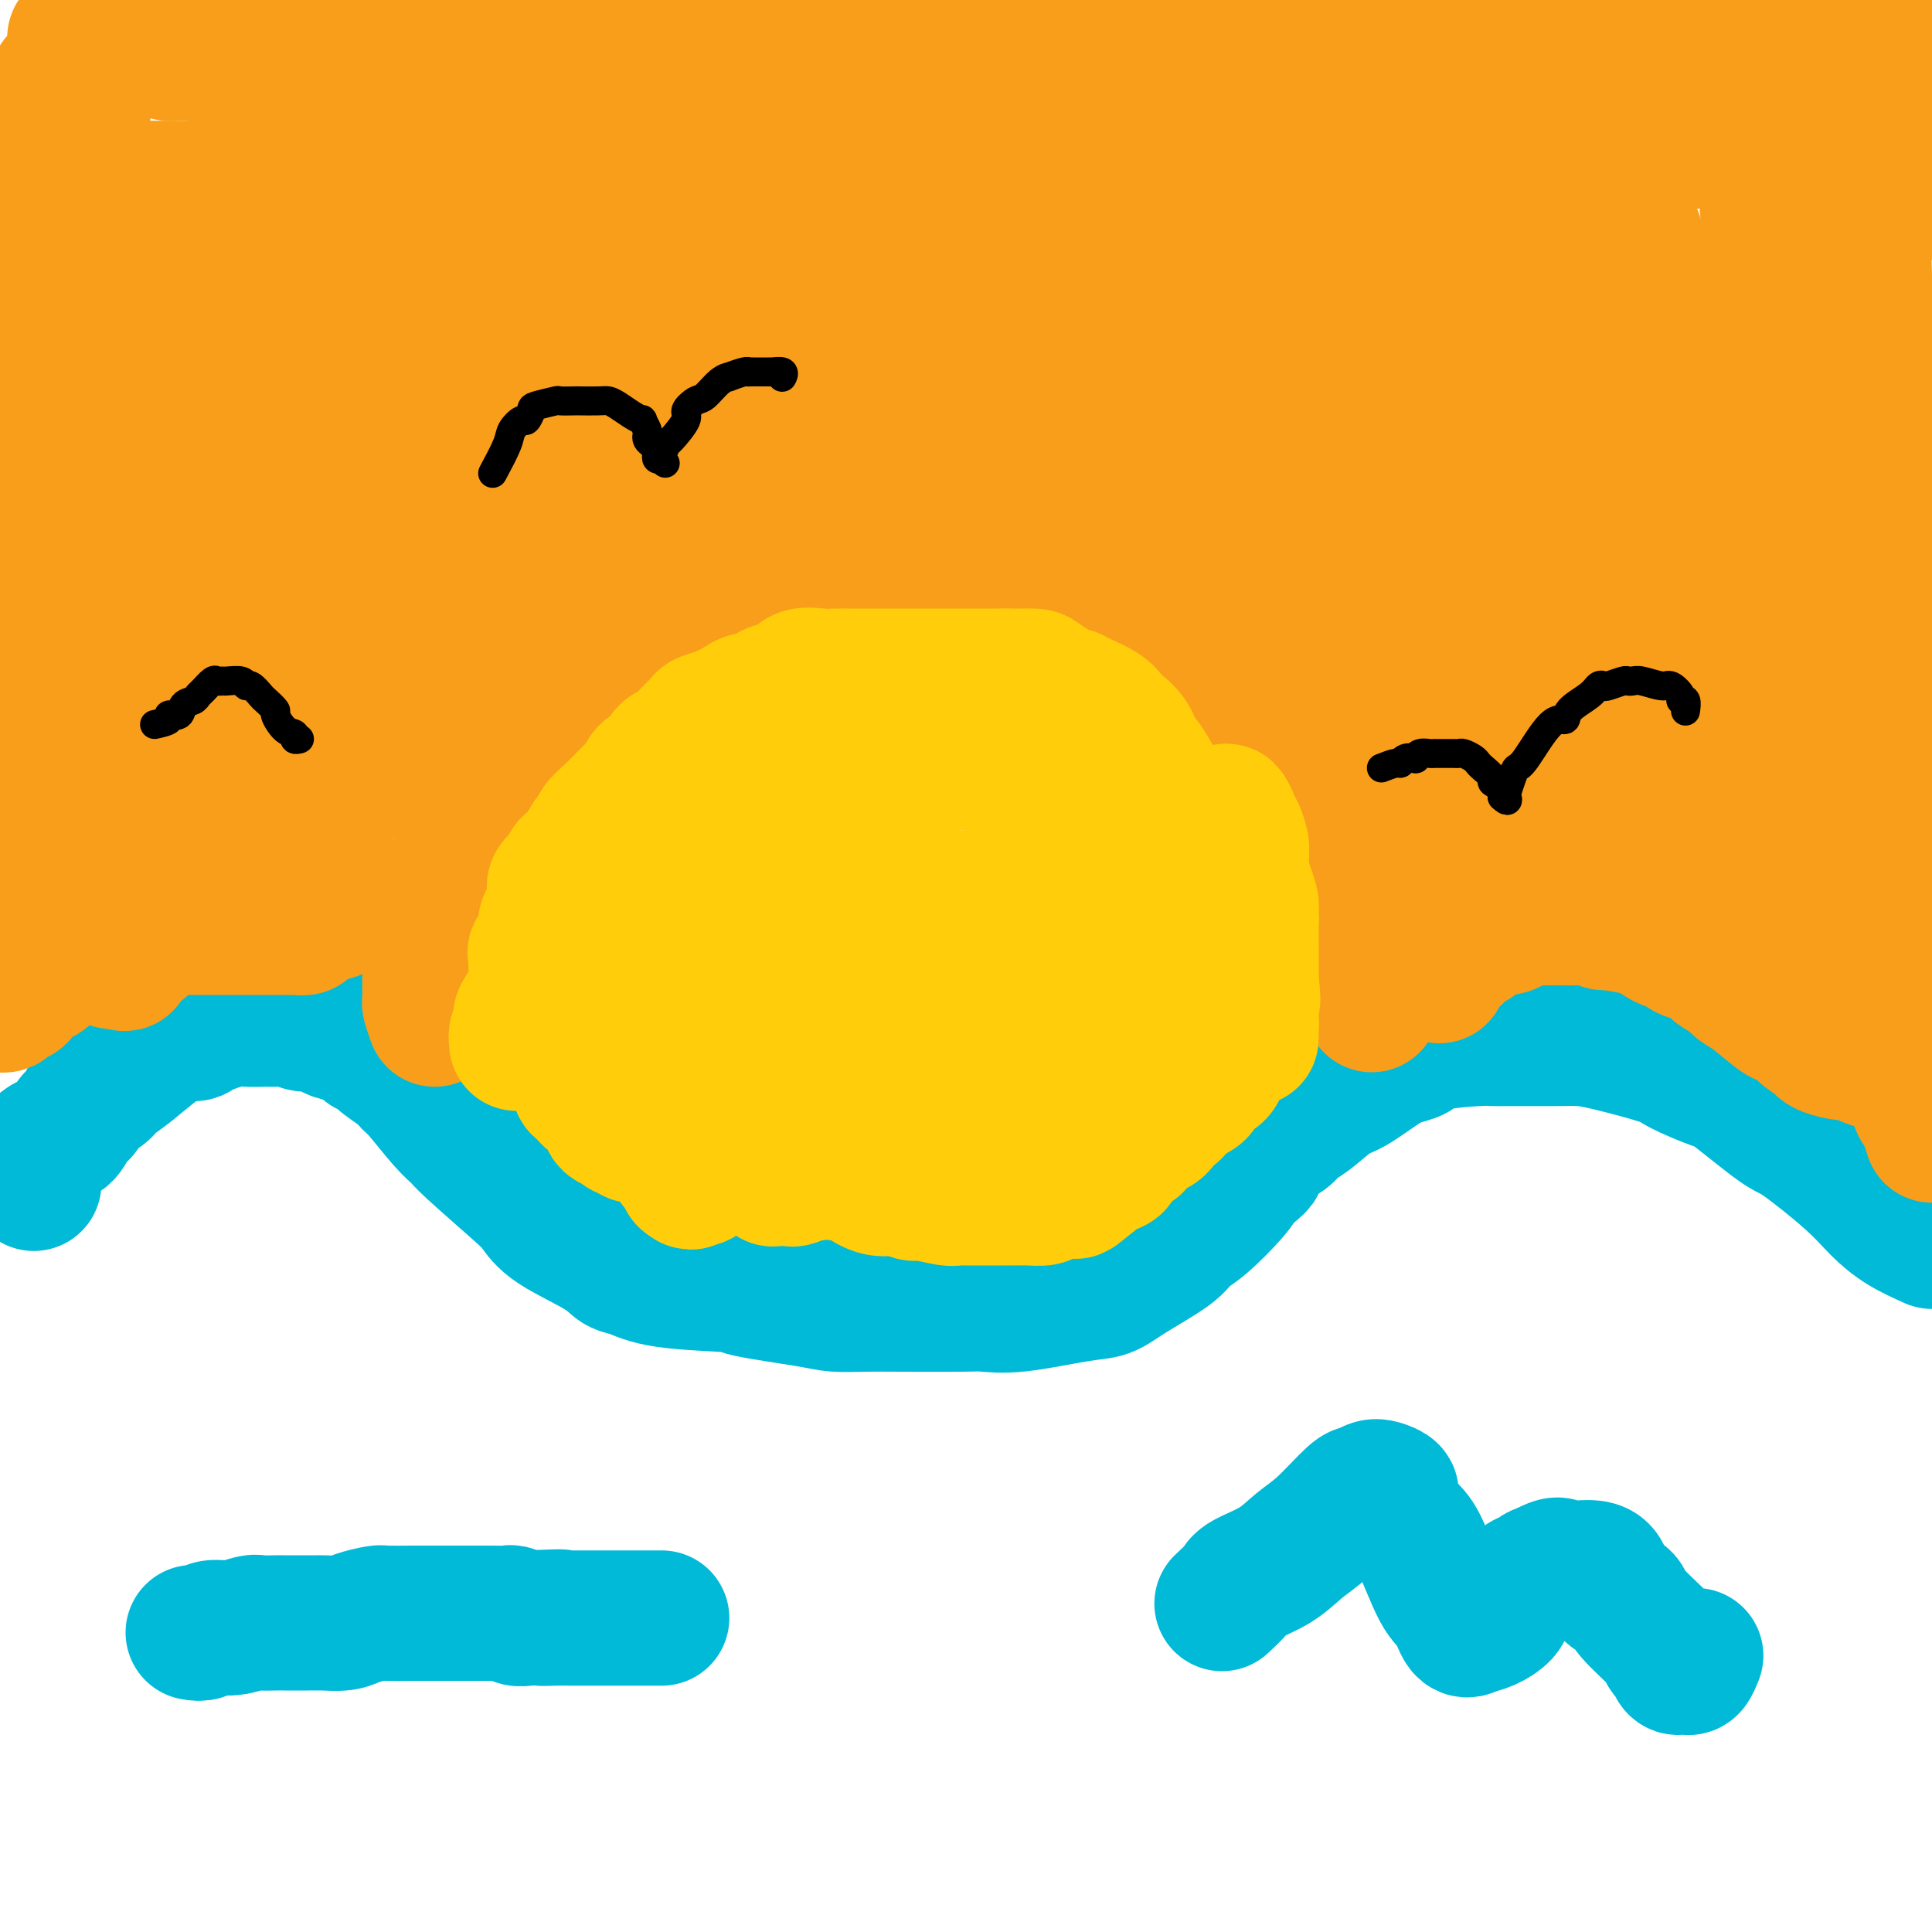 <svg viewBox='0 0 400 400' version='1.1' xmlns='http://www.w3.org/2000/svg' xmlns:xlink='http://www.w3.org/1999/xlink'><g fill='none' stroke='#00BAD8' stroke-width='28' stroke-linecap='round' stroke-linejoin='round'><path d='M7,245c-0.117,-1.277 -0.234,-2.555 0,-4c0.234,-1.445 0.820,-3.059 2,-4c1.180,-0.941 2.953,-1.211 4,-2c1.047,-0.789 1.368,-2.098 2,-3c0.632,-0.902 1.575,-1.396 2,-2c0.425,-0.604 0.332,-1.318 1,-2c0.668,-0.682 2.099,-1.331 3,-2c0.901,-0.669 1.273,-1.358 2,-2c0.727,-0.642 1.809,-1.237 4,-3c2.191,-1.763 5.491,-4.693 8,-6c2.509,-1.307 4.227,-0.991 5,-1c0.773,-0.009 0.601,-0.342 2,-1c1.399,-0.658 4.370,-1.642 6,-2c1.630,-0.358 1.920,-0.092 3,0c1.080,0.092 2.950,0.010 4,0c1.050,-0.010 1.279,0.053 2,0c0.721,-0.053 1.934,-0.221 3,0c1.066,0.221 1.984,0.832 3,1c1.016,0.168 2.131,-0.107 3,0c0.869,0.107 1.491,0.596 2,1c0.509,0.404 0.906,0.724 2,1c1.094,0.276 2.884,0.507 4,1c1.116,0.493 1.558,1.246 2,2'/><path d='M76,217c2.941,1.229 2.293,1.302 3,2c0.707,0.698 2.771,2.022 4,3c1.229,0.978 1.625,1.611 2,2c0.375,0.389 0.730,0.534 2,2c1.270,1.466 3.456,4.254 5,6c1.544,1.746 2.445,2.451 3,3c0.555,0.549 0.764,0.944 3,3c2.236,2.056 6.500,5.773 9,8c2.500,2.227 3.238,2.963 4,4c0.762,1.037 1.549,2.376 4,4c2.451,1.624 6.568,3.535 9,5c2.432,1.465 3.181,2.486 4,3c0.819,0.514 1.710,0.523 3,1c1.290,0.477 2.979,1.424 7,2c4.021,0.576 10.373,0.781 13,1c2.627,0.219 1.528,0.451 4,1c2.472,0.549 8.514,1.415 12,2c3.486,0.585 4.416,0.888 6,1c1.584,0.112 3.824,0.032 6,0c2.176,-0.032 4.290,-0.016 8,0c3.710,0.016 9.016,0.030 12,0c2.984,-0.030 3.644,-0.106 5,0c1.356,0.106 3.407,0.394 7,0c3.593,-0.394 8.729,-1.471 12,-2c3.271,-0.529 4.676,-0.512 6,-1c1.324,-0.488 2.568,-1.482 5,-3c2.432,-1.518 6.052,-3.562 8,-5c1.948,-1.438 2.223,-2.272 3,-3c0.777,-0.728 2.055,-1.350 4,-3c1.945,-1.650 4.556,-4.329 6,-6c1.444,-1.671 1.722,-2.336 2,-3'/><path d='M257,244c4.871,-4.020 3.049,-2.569 3,-3c-0.049,-0.431 1.674,-2.742 3,-4c1.326,-1.258 2.256,-1.462 3,-2c0.744,-0.538 1.301,-1.411 2,-2c0.699,-0.589 1.541,-0.893 3,-2c1.459,-1.107 3.535,-3.017 5,-4c1.465,-0.983 2.318,-1.041 4,-2c1.682,-0.959 4.191,-2.821 6,-4c1.809,-1.179 2.917,-1.675 4,-2c1.083,-0.325 2.140,-0.479 3,-1c0.860,-0.521 1.525,-1.407 4,-2c2.475,-0.593 6.762,-0.891 9,-1c2.238,-0.109 2.426,-0.028 3,0c0.574,0.028 1.534,0.004 4,0c2.466,-0.004 6.437,0.014 9,0c2.563,-0.014 3.716,-0.059 5,0c1.284,0.059 2.697,0.223 6,1c3.303,0.777 8.496,2.167 11,3c2.504,0.833 2.320,1.110 4,2c1.680,0.890 5.225,2.393 7,3c1.775,0.607 1.779,0.318 4,2c2.221,1.682 6.658,5.335 9,7c2.342,1.665 2.589,1.341 5,3c2.411,1.659 6.986,5.300 10,8c3.014,2.700 4.465,4.458 6,6c1.535,1.542 3.153,2.869 5,4c1.847,1.131 3.924,2.065 6,3'/></g>
<g fill='none' stroke='#F99E1B' stroke-width='28' stroke-linecap='round' stroke-linejoin='round'><path d='M90,211c-0.423,-1.193 -0.845,-2.385 -1,-3c-0.155,-0.615 -0.041,-0.651 0,-1c0.041,-0.349 0.011,-1.011 0,-2c-0.011,-0.989 -0.003,-2.307 0,-3c0.003,-0.693 0.001,-0.762 0,-1c-0.001,-0.238 -0.001,-0.644 0,-1c0.001,-0.356 0.003,-0.661 0,-1c-0.003,-0.339 -0.011,-0.710 0,-1c0.011,-0.290 0.041,-0.498 0,-1c-0.041,-0.502 -0.152,-1.299 0,-2c0.152,-0.701 0.566,-1.308 1,-2c0.434,-0.692 0.887,-1.471 1,-2c0.113,-0.529 -0.113,-0.809 0,-2c0.113,-1.191 0.567,-3.292 1,-4c0.433,-0.708 0.846,-0.021 1,0c0.154,0.021 0.050,-0.624 0,-1c-0.050,-0.376 -0.047,-0.485 0,-1c0.047,-0.515 0.136,-1.437 1,-3c0.864,-1.563 2.502,-3.767 3,-5c0.498,-1.233 -0.143,-1.495 0,-2c0.143,-0.505 1.072,-1.252 2,-2'/><path d='M99,171c2.256,-4.529 2.897,-3.853 3,-4c0.103,-0.147 -0.333,-1.118 0,-2c0.333,-0.882 1.436,-1.676 2,-2c0.564,-0.324 0.591,-0.178 1,-1c0.409,-0.822 1.200,-2.611 2,-4c0.800,-1.389 1.608,-2.378 2,-3c0.392,-0.622 0.368,-0.876 1,-2c0.632,-1.124 1.920,-3.117 3,-4c1.080,-0.883 1.954,-0.655 2,-1c0.046,-0.345 -0.734,-1.264 0,-2c0.734,-0.736 2.983,-1.288 4,-2c1.017,-0.712 0.802,-1.584 1,-2c0.198,-0.416 0.808,-0.375 2,-1c1.192,-0.625 2.965,-1.917 4,-3c1.035,-1.083 1.332,-1.957 2,-2c0.668,-0.043 1.708,0.744 3,0c1.292,-0.744 2.835,-3.018 4,-4c1.165,-0.982 1.950,-0.672 3,-1c1.050,-0.328 2.364,-1.295 3,-2c0.636,-0.705 0.593,-1.149 2,-2c1.407,-0.851 4.264,-2.111 6,-3c1.736,-0.889 2.350,-1.408 3,-2c0.650,-0.592 1.335,-1.259 3,-2c1.665,-0.741 4.310,-1.558 6,-2c1.690,-0.442 2.425,-0.510 3,-1c0.575,-0.490 0.990,-1.403 2,-2c1.010,-0.597 2.616,-0.878 4,-1c1.384,-0.122 2.546,-0.084 3,0c0.454,0.084 0.199,0.215 1,0c0.801,-0.215 2.657,-0.776 4,-1c1.343,-0.224 2.171,-0.112 3,0'/><path d='M181,113c2.455,-0.310 1.092,-0.084 2,0c0.908,0.084 4.087,0.026 6,0c1.913,-0.026 2.559,-0.020 3,0c0.441,0.020 0.676,0.055 3,0c2.324,-0.055 6.738,-0.201 9,0c2.262,0.201 2.371,0.747 3,1c0.629,0.253 1.777,0.211 3,0c1.223,-0.211 2.521,-0.591 5,0c2.479,0.591 6.140,2.152 8,3c1.860,0.848 1.918,0.983 3,1c1.082,0.017 3.188,-0.085 5,0c1.812,0.085 3.330,0.355 4,1c0.670,0.645 0.494,1.663 1,2c0.506,0.337 1.695,-0.008 3,1c1.305,1.008 2.725,3.368 4,5c1.275,1.632 2.406,2.535 3,3c0.594,0.465 0.652,0.492 2,2c1.348,1.508 3.985,4.495 5,6c1.015,1.505 0.409,1.526 1,2c0.591,0.474 2.380,1.399 3,2c0.620,0.601 0.072,0.877 1,2c0.928,1.123 3.333,3.092 5,4c1.667,0.908 2.597,0.756 3,1c0.403,0.244 0.279,0.884 1,2c0.721,1.116 2.288,2.707 3,4c0.712,1.293 0.569,2.288 1,3c0.431,0.712 1.436,1.141 2,2c0.564,0.859 0.687,2.148 1,3c0.313,0.852 0.815,1.268 1,2c0.185,0.732 0.053,1.781 0,3c-0.053,1.219 -0.026,2.610 0,4'/><path d='M275,172c0.697,2.310 1.440,2.084 2,2c0.560,-0.084 0.939,-0.025 1,1c0.061,1.025 -0.194,3.017 0,4c0.194,0.983 0.837,0.957 1,1c0.163,0.043 -0.152,0.155 0,1c0.152,0.845 0.773,2.421 1,3c0.227,0.579 0.060,0.160 0,0c-0.060,-0.160 -0.012,-0.060 0,1c0.012,1.060 -0.011,3.082 0,4c0.011,0.918 0.056,0.734 0,1c-0.056,0.266 -0.212,0.983 0,2c0.212,1.017 0.793,2.336 1,3c0.207,0.664 0.040,0.675 0,1c-0.040,0.325 0.046,0.965 0,1c-0.046,0.035 -0.224,-0.534 0,0c0.224,0.534 0.848,2.169 1,3c0.152,0.831 -0.170,0.856 0,1c0.170,0.144 0.830,0.406 1,1c0.170,0.594 -0.151,1.518 0,2c0.151,0.482 0.772,0.521 1,1c0.228,0.479 0.061,1.398 0,2c-0.061,0.602 -0.018,0.886 0,1c0.018,0.114 0.009,0.057 0,0'/><path d='M298,202c0.222,-1.178 0.444,-2.357 1,-3c0.556,-0.643 1.445,-0.751 2,-1c0.555,-0.249 0.774,-0.640 1,-1c0.226,-0.360 0.457,-0.688 1,-1c0.543,-0.312 1.396,-0.610 2,-1c0.604,-0.390 0.959,-0.874 1,-1c0.041,-0.126 -0.232,0.107 0,0c0.232,-0.107 0.968,-0.554 2,-1c1.032,-0.446 2.360,-0.890 3,-1c0.640,-0.110 0.590,0.114 1,0c0.410,-0.114 1.278,-0.566 2,-1c0.722,-0.434 1.296,-0.848 2,-1c0.704,-0.152 1.536,-0.041 2,0c0.464,0.041 0.561,0.011 1,0c0.439,-0.011 1.222,-0.004 2,0c0.778,0.004 1.551,0.005 2,0c0.449,-0.005 0.575,-0.016 1,0c0.425,0.016 1.150,0.060 2,0c0.850,-0.060 1.826,-0.222 3,0c1.174,0.222 2.547,0.829 3,1c0.453,0.171 -0.013,-0.094 1,0c1.013,0.094 3.507,0.547 6,1'/><path d='M339,192c3.487,0.120 1.705,-0.581 2,0c0.295,0.581 2.666,2.445 4,3c1.334,0.555 1.631,-0.198 2,0c0.369,0.198 0.809,1.347 2,2c1.191,0.653 3.134,0.808 4,1c0.866,0.192 0.655,0.419 1,1c0.345,0.581 1.245,1.515 2,2c0.755,0.485 1.366,0.520 2,1c0.634,0.480 1.291,1.404 2,2c0.709,0.596 1.469,0.865 3,2c1.531,1.135 3.833,3.135 5,4c1.167,0.865 1.199,0.595 2,1c0.801,0.405 2.373,1.484 3,2c0.627,0.516 0.311,0.468 1,1c0.689,0.532 2.383,1.644 3,2c0.617,0.356 0.156,-0.046 0,0c-0.156,0.046 -0.008,0.538 1,1c1.008,0.462 2.877,0.894 4,1c1.123,0.106 1.499,-0.115 2,0c0.501,0.115 1.125,0.567 2,1c0.875,0.433 2.000,0.848 3,1c1.000,0.152 1.875,0.041 2,0c0.125,-0.041 -0.500,-0.011 0,0c0.500,0.011 2.124,0.003 3,0c0.876,-0.003 1.005,-0.001 1,0c-0.005,0.001 -0.144,0.000 0,0c0.144,-0.000 0.572,-0.000 1,0'/><path d='M396,220c2.939,0.379 0.788,-0.672 0,-1c-0.788,-0.328 -0.211,0.069 0,0c0.211,-0.069 0.057,-0.604 0,-1c-0.057,-0.396 -0.015,-0.655 0,-1c0.015,-0.345 0.004,-0.778 0,-1c-0.004,-0.222 -0.001,-0.234 0,-1c0.001,-0.766 0.000,-2.286 0,-3c-0.000,-0.714 -0.000,-0.622 0,-1c0.000,-0.378 0.000,-1.228 0,-2c-0.000,-0.772 -0.000,-1.467 0,-2c0.000,-0.533 0.000,-0.903 0,-1c-0.000,-0.097 -0.000,0.081 0,0c0.000,-0.081 0.000,-0.419 0,-1c-0.000,-0.581 -0.000,-1.406 0,-2c0.000,-0.594 0.000,-0.959 0,-1c-0.000,-0.041 -0.000,0.241 0,0c0.000,-0.241 0.000,-1.005 0,-1c-0.000,0.005 -0.000,0.779 0,1c0.000,0.221 0.000,-0.110 0,0c-0.000,0.110 -0.000,0.662 0,1c0.000,0.338 0.000,0.462 0,1c-0.000,0.538 -0.000,1.491 0,2c0.000,0.509 0.000,0.574 0,1c-0.000,0.426 -0.000,1.213 0,2'/><path d='M396,209c0.000,1.224 0.000,1.285 0,2c0.000,0.715 0.000,2.083 0,3c0.000,0.917 0.000,1.384 0,2c0.000,0.616 0.000,1.380 0,2c0.000,0.620 0.000,1.094 0,2c0.000,0.906 0.000,2.243 0,3c0.000,0.757 0.000,0.935 0,1c0.000,0.065 0.000,0.019 0,0c0.000,-0.019 0.000,-0.009 0,0'/><path d='M389,189c-0.000,-1.576 -0.000,-3.152 0,-4c0.000,-0.848 0.001,-0.969 0,-4c-0.001,-3.031 -0.004,-8.972 0,-13c0.004,-4.028 0.016,-6.145 0,-8c-0.016,-1.855 -0.060,-3.450 0,-7c0.060,-3.550 0.222,-9.055 0,-13c-0.222,-3.945 -0.830,-6.328 -1,-9c-0.170,-2.672 0.098,-5.631 0,-8c-0.098,-2.369 -0.562,-4.146 -1,-9c-0.438,-4.854 -0.849,-12.785 -1,-17c-0.151,-4.215 -0.040,-4.713 0,-6c0.040,-1.287 0.011,-3.363 0,-6c-0.011,-2.637 -0.004,-5.835 0,-8c0.004,-2.165 0.005,-3.297 0,-4c-0.005,-0.703 -0.015,-0.977 0,-4c0.015,-3.023 0.057,-8.795 0,-12c-0.057,-3.205 -0.211,-3.842 0,-5c0.211,-1.158 0.789,-2.835 1,-4c0.211,-1.165 0.057,-1.817 0,-3c-0.057,-1.183 -0.015,-2.895 0,-4c0.015,-1.105 0.004,-1.601 0,-2c-0.004,-0.399 -0.002,-0.699 0,-1'/><path d='M387,38c-0.309,-23.775 -0.083,-7.712 0,-2c0.083,5.712 0.022,1.072 0,-1c-0.022,-2.072 -0.006,-1.577 0,-2c0.006,-0.423 0.002,-1.762 0,-3c-0.002,-1.238 -0.000,-2.373 0,-3c0.000,-0.627 -0.000,-0.747 0,-1c0.000,-0.253 0.001,-0.641 0,-1c-0.001,-0.359 -0.004,-0.691 0,-1c0.004,-0.309 0.015,-0.597 0,-1c-0.015,-0.403 -0.057,-0.921 0,-1c0.057,-0.079 0.212,0.280 0,0c-0.212,-0.280 -0.790,-1.197 -1,-2c-0.210,-0.803 -0.053,-1.490 0,-2c0.053,-0.510 0.001,-0.844 0,-1c-0.001,-0.156 0.051,-0.135 0,0c-0.051,0.135 -0.203,0.385 -1,0c-0.797,-0.385 -2.240,-1.406 -3,-2c-0.760,-0.594 -0.839,-0.761 -1,-1c-0.161,-0.239 -0.404,-0.548 -2,-1c-1.596,-0.452 -4.545,-1.045 -6,-2c-1.455,-0.955 -1.416,-2.273 -2,-3c-0.584,-0.727 -1.792,-0.864 -3,-1'/><path d='M368,7c-3.472,-2.421 -3.151,-3.475 -4,-4c-0.849,-0.525 -2.867,-0.522 -4,-1c-1.133,-0.478 -1.382,-1.436 -2,-2c-0.618,-0.564 -1.605,-0.732 -3,-1c-1.395,-0.268 -3.197,-0.634 -5,-1'/><path d='M326,-1c0.252,-0.098 0.505,-0.196 0,0c-0.505,0.196 -1.766,0.685 -4,1c-2.234,0.315 -5.440,0.454 -8,1c-2.560,0.546 -4.472,1.499 -6,2c-1.528,0.501 -2.671,0.551 -4,1c-1.329,0.449 -2.843,1.296 -6,2c-3.157,0.704 -7.958,1.264 -11,2c-3.042,0.736 -4.324,1.647 -5,2c-0.676,0.353 -0.744,0.147 -2,0c-1.256,-0.147 -3.698,-0.235 -5,0c-1.302,0.235 -1.462,0.795 -2,1c-0.538,0.205 -1.453,0.057 -2,0c-0.547,-0.057 -0.725,-0.022 -1,0c-0.275,0.022 -0.648,0.032 -1,0c-0.352,-0.032 -0.685,-0.107 -1,0c-0.315,0.107 -0.614,0.396 3,1c3.614,0.604 11.140,1.521 16,2c4.860,0.479 7.055,0.518 12,1c4.945,0.482 12.639,1.406 22,2c9.361,0.594 20.387,0.859 27,1c6.613,0.141 8.813,0.158 11,0c2.187,-0.158 4.362,-0.490 9,-1c4.638,-0.510 11.738,-1.199 16,-2c4.262,-0.801 5.686,-1.716 7,-2c1.314,-0.284 2.518,0.062 4,0c1.482,-0.062 3.241,-0.531 5,-1'/><path d='M394,11c0.376,-0.000 0.753,-0.000 0,0c-0.753,0.000 -2.634,0.001 -5,0c-2.366,-0.001 -5.215,-0.004 -7,0c-1.785,0.004 -2.504,0.016 -3,0c-0.496,-0.016 -0.767,-0.061 -2,0c-1.233,0.061 -3.427,0.226 -5,0c-1.573,-0.226 -2.524,-0.845 -3,-1c-0.476,-0.155 -0.478,0.155 -3,0c-2.522,-0.155 -7.566,-0.774 -11,-1c-3.434,-0.226 -5.258,-0.060 -7,0c-1.742,0.060 -3.402,0.015 -7,0c-3.598,-0.015 -9.135,0.001 -13,0c-3.865,-0.001 -6.060,-0.020 -8,0c-1.940,0.020 -3.626,0.080 -5,0c-1.374,-0.080 -2.435,-0.298 -5,0c-2.565,0.298 -6.633,1.113 -9,2c-2.367,0.887 -3.034,1.845 -4,2c-0.966,0.155 -2.231,-0.494 -4,0c-1.769,0.494 -4.040,2.132 -5,3c-0.960,0.868 -0.608,0.964 -1,1c-0.392,0.036 -1.529,0.010 -3,0c-1.471,-0.010 -3.278,-0.003 -4,0c-0.722,0.003 -0.361,0.001 0,0'/><path d='M280,17c-1.413,-1.149 -2.826,-2.297 -4,-3c-1.174,-0.703 -2.109,-0.959 -3,-1c-0.891,-0.041 -1.738,0.133 -3,0c-1.262,-0.133 -2.940,-0.571 -4,-1c-1.060,-0.429 -1.502,-0.847 -2,-1c-0.498,-0.153 -1.050,-0.041 -2,0c-0.950,0.041 -2.297,0.011 -3,0c-0.703,-0.011 -0.761,-0.003 -2,0c-1.239,0.003 -3.657,0.001 -5,0c-1.343,-0.001 -1.609,-0.000 -2,0c-0.391,0.000 -0.907,0.000 -2,0c-1.093,-0.000 -2.764,-0.001 -4,0c-1.236,0.001 -2.037,0.004 -3,0c-0.963,-0.004 -2.088,-0.016 -3,0c-0.912,0.016 -1.612,0.061 -3,0c-1.388,-0.061 -3.466,-0.227 -5,0c-1.534,0.227 -2.524,0.849 -3,1c-0.476,0.151 -0.437,-0.168 -2,0c-1.563,0.168 -4.726,0.824 -7,1c-2.274,0.176 -3.658,-0.126 -5,0c-1.342,0.126 -2.641,0.680 -6,1c-3.359,0.320 -8.777,0.405 -12,1c-3.223,0.595 -4.252,1.699 -6,2c-1.748,0.301 -4.214,-0.200 -8,0c-3.786,0.200 -8.893,1.100 -14,2'/><path d='M167,19c-10.753,1.238 -6.135,0.335 -6,0c0.135,-0.335 -4.211,-0.100 -6,0c-1.789,0.100 -1.019,0.066 -3,0c-1.981,-0.066 -6.714,-0.162 -9,0c-2.286,0.162 -2.126,0.583 -3,1c-0.874,0.417 -2.782,0.830 -5,1c-2.218,0.170 -4.748,0.098 -6,0c-1.252,-0.098 -1.227,-0.222 -2,0c-0.773,0.222 -2.343,0.792 -3,1c-0.657,0.208 -0.402,0.056 -1,0c-0.598,-0.056 -2.050,-0.014 -3,0c-0.950,0.014 -1.398,0.001 -3,0c-1.602,-0.001 -4.357,0.012 -6,0c-1.643,-0.012 -2.175,-0.048 -3,0c-0.825,0.048 -1.945,0.182 -4,0c-2.055,-0.182 -5.047,-0.678 -7,-1c-1.953,-0.322 -2.867,-0.468 -4,-1c-1.133,-0.532 -2.486,-1.448 -3,-2c-0.514,-0.552 -0.191,-0.740 -2,-1c-1.809,-0.260 -5.751,-0.592 -8,-1c-2.249,-0.408 -2.806,-0.893 -3,-1c-0.194,-0.107 -0.026,0.163 -2,0c-1.974,-0.163 -6.091,-0.761 -8,-1c-1.909,-0.239 -1.611,-0.120 -2,0c-0.389,0.120 -1.465,0.242 -3,0c-1.535,-0.242 -3.528,-0.849 -5,-1c-1.472,-0.151 -2.422,0.153 -3,0c-0.578,-0.153 -0.784,-0.763 -2,-1c-1.216,-0.237 -3.443,-0.102 -5,0c-1.557,0.102 -2.445,0.172 -3,0c-0.555,-0.172 -0.778,-0.586 -1,-1'/><path d='M43,11c-9.534,-1.702 -2.868,-0.456 -1,0c1.868,0.456 -1.063,0.122 -2,0c-0.937,-0.122 0.121,-0.032 0,0c-0.121,0.032 -1.421,0.006 -2,0c-0.579,-0.006 -0.436,0.009 -1,0c-0.564,-0.009 -1.836,-0.041 -2,0c-0.164,0.041 0.779,0.156 0,0c-0.779,-0.156 -3.279,-0.581 -5,-1c-1.721,-0.419 -2.664,-0.830 -3,-1c-0.336,-0.170 -0.065,-0.098 -1,0c-0.935,0.098 -3.078,0.222 -4,0c-0.922,-0.222 -0.625,-0.792 -1,-1c-0.375,-0.208 -1.421,-0.056 -2,0c-0.579,0.056 -0.691,0.015 -1,0c-0.309,-0.015 -0.814,-0.004 -1,0c-0.186,0.004 -0.053,0.001 0,0c0.053,-0.001 0.027,-0.001 0,0'/><path d='M17,8c-3.681,-0.464 0.116,-0.124 2,0c1.884,0.124 1.854,0.033 2,0c0.146,-0.033 0.468,-0.009 2,0c1.532,0.009 4.273,0.002 6,0c1.727,-0.002 2.440,-0.001 4,0c1.560,0.001 3.965,-0.000 5,0c1.035,0.000 0.698,0.001 3,0c2.302,-0.001 7.242,-0.003 11,0c3.758,0.003 6.334,0.012 8,0c1.666,-0.012 2.423,-0.046 6,0c3.577,0.046 9.975,0.171 14,0c4.025,-0.171 5.678,-0.638 7,-1c1.322,-0.362 2.314,-0.619 6,-1c3.686,-0.381 10.064,-0.887 14,-1c3.936,-0.113 5.428,0.166 7,0c1.572,-0.166 3.224,-0.777 5,-1c1.776,-0.223 3.675,-0.057 7,0c3.325,0.057 8.077,0.006 11,0c2.923,-0.006 4.016,0.033 5,0c0.984,-0.033 1.858,-0.138 6,-1c4.142,-0.862 11.554,-2.480 15,-3c3.446,-0.520 2.928,0.057 6,0c3.072,-0.057 9.734,-0.747 14,-1c4.266,-0.253 6.134,-0.067 8,0c1.866,0.067 3.729,0.017 7,0c3.271,-0.017 7.951,-0.001 11,0c3.049,0.001 4.469,-0.014 6,0c1.531,0.014 3.173,0.055 6,0c2.827,-0.055 6.838,-0.207 9,0c2.162,0.207 2.475,0.773 3,1c0.525,0.227 1.263,0.113 2,0'/><path d='M235,0c9.200,0.156 6.200,0.044 5,0c-1.200,-0.044 -0.600,-0.022 0,0'/><path d='M17,26c0.122,-1.157 0.244,-2.313 0,-3c-0.244,-0.687 -0.853,-0.904 -1,-1c-0.147,-0.096 0.167,-0.071 0,0c-0.167,0.071 -0.815,0.187 -1,0c-0.185,-0.187 0.094,-0.677 0,-1c-0.094,-0.323 -0.560,-0.479 -1,-1c-0.440,-0.521 -0.854,-1.407 -1,-2c-0.146,-0.593 -0.025,-0.893 0,-1c0.025,-0.107 -0.045,-0.022 0,0c0.045,0.022 0.204,-0.020 0,0c-0.204,0.020 -0.772,0.102 -1,0c-0.228,-0.102 -0.116,-0.389 0,0c0.116,0.389 0.237,1.455 0,3c-0.237,1.545 -0.833,3.570 -1,5c-0.167,1.430 0.095,2.266 0,3c-0.095,0.734 -0.548,1.367 -1,2'/><path d='M10,30c-0.870,3.648 -1.543,6.767 -2,9c-0.457,2.233 -0.696,3.580 -1,5c-0.304,1.420 -0.673,2.913 -1,4c-0.327,1.087 -0.613,1.768 -1,5c-0.387,3.232 -0.874,9.014 -1,12c-0.126,2.986 0.110,3.175 0,4c-0.110,0.825 -0.566,2.287 -1,5c-0.434,2.713 -0.847,6.676 -1,9c-0.153,2.324 -0.045,3.010 0,4c0.045,0.990 0.026,2.284 0,5c-0.026,2.716 -0.060,6.853 0,9c0.060,2.147 0.212,2.304 0,5c-0.212,2.696 -0.789,7.932 -1,11c-0.211,3.068 -0.057,3.967 0,5c0.057,1.033 0.015,2.198 0,3c-0.015,0.802 -0.004,1.240 0,2c0.004,0.760 0.001,1.842 0,3c-0.001,1.158 0.001,2.394 0,3c-0.001,0.606 -0.004,0.583 0,1c0.004,0.417 0.015,1.274 0,2c-0.015,0.726 -0.057,1.321 0,2c0.057,0.679 0.211,1.441 0,2c-0.211,0.559 -0.789,0.913 -1,2c-0.211,1.087 -0.057,2.905 0,4c0.057,1.095 0.015,1.467 0,2c-0.015,0.533 -0.004,1.228 0,2c0.004,0.772 0.001,1.621 0,2c-0.001,0.379 -0.000,0.287 0,1c0.000,0.713 0.000,2.230 0,3c-0.000,0.770 -0.000,0.791 0,2c0.000,1.209 0.000,3.604 0,6'/><path d='M0,164c-0.309,13.119 -0.083,5.417 0,3c0.083,-2.417 0.022,0.449 0,2c-0.022,1.551 -0.006,1.785 0,2c0.006,0.215 0.002,0.412 0,1c-0.002,0.588 -0.000,1.567 0,2c0.000,0.433 0.000,0.319 0,1c-0.000,0.681 -0.000,2.157 0,3c0.000,0.843 0.000,1.053 0,2c-0.000,0.947 -0.000,2.631 0,4c0.000,1.369 0.000,2.421 0,3c-0.000,0.579 -0.000,0.684 0,1c0.000,0.316 -0.000,0.844 0,1c0.000,0.156 0.000,-0.059 0,0c-0.000,0.059 -0.000,0.393 0,1c0.000,0.607 0.000,1.486 0,2c-0.000,0.514 -0.000,0.663 0,1c0.000,0.337 0.000,0.864 0,2c-0.000,1.136 -0.000,2.882 0,4c0.000,1.118 0.001,1.609 0,2c-0.001,0.391 -0.003,0.682 0,1c0.003,0.318 0.011,0.663 0,1c-0.011,0.337 -0.041,0.668 0,1c0.041,0.332 0.155,0.666 0,1c-0.155,0.334 -0.577,0.667 -1,1'/><path d='M0,208c-0.092,-0.023 -0.183,-0.045 0,0c0.183,0.045 0.642,0.158 1,0c0.358,-0.158 0.617,-0.586 1,-1c0.383,-0.414 0.892,-0.814 1,-1c0.108,-0.186 -0.183,-0.158 0,0c0.183,0.158 0.842,0.445 1,0c0.158,-0.445 -0.183,-1.622 0,-2c0.183,-0.378 0.889,0.042 1,0c0.111,-0.042 -0.375,-0.545 0,-1c0.375,-0.455 1.610,-0.860 2,-1c0.390,-0.140 -0.065,-0.013 0,0c0.065,0.013 0.648,-0.087 1,0c0.352,0.087 0.471,0.360 1,0c0.529,-0.360 1.469,-1.354 2,-2c0.531,-0.646 0.653,-0.943 1,-1c0.347,-0.057 0.919,0.128 1,0c0.081,-0.128 -0.329,-0.569 0,-1c0.329,-0.431 1.397,-0.851 2,-1c0.603,-0.149 0.741,-0.025 1,0c0.259,0.025 0.639,-0.049 1,0c0.361,0.049 0.703,0.219 1,0c0.297,-0.219 0.550,-0.829 1,-1c0.450,-0.171 1.099,0.095 2,0c0.901,-0.095 2.056,-0.551 3,-1c0.944,-0.449 1.677,-0.890 2,-1c0.323,-0.110 0.235,0.111 1,0c0.765,-0.111 2.382,-0.556 4,-1'/><path d='M31,193c2.920,-0.713 1.219,0.005 1,0c-0.219,-0.005 1.045,-0.733 2,-1c0.955,-0.267 1.603,-0.071 2,0c0.397,0.071 0.544,0.019 1,0c0.456,-0.019 1.221,-0.005 2,0c0.779,0.005 1.571,0.001 2,0c0.429,-0.001 0.496,-0.000 1,0c0.504,0.000 1.444,0.000 2,0c0.556,-0.000 0.728,-0.000 1,0c0.272,0.000 0.643,0.000 1,0c0.357,-0.000 0.700,-0.000 1,0c0.300,0.000 0.556,-0.000 1,0c0.444,0.000 1.078,0.000 2,0c0.922,-0.000 2.134,-0.000 3,0c0.866,0.000 1.385,0.000 2,0c0.615,-0.000 1.327,-0.000 2,0c0.673,0.000 1.308,0.001 2,0c0.692,-0.001 1.440,-0.003 2,0c0.560,0.003 0.933,0.012 1,0c0.067,-0.012 -0.172,-0.046 0,0c0.172,0.046 0.754,0.170 1,0c0.246,-0.170 0.157,-0.634 0,-1c-0.157,-0.366 -0.382,-0.634 0,-1c0.382,-0.366 1.372,-0.829 2,-1c0.628,-0.171 0.894,-0.049 1,0c0.106,0.049 0.053,0.024 0,0'/><path d='M66,189c5.636,-0.446 2.227,0.438 1,0c-1.227,-0.438 -0.272,-2.198 0,-3c0.272,-0.802 -0.138,-0.645 0,-1c0.138,-0.355 0.826,-1.222 1,-2c0.174,-0.778 -0.165,-1.466 0,-2c0.165,-0.534 0.833,-0.916 1,-1c0.167,-0.084 -0.167,0.128 0,-1c0.167,-1.128 0.836,-3.595 1,-5c0.164,-1.405 -0.177,-1.746 0,-2c0.177,-0.254 0.872,-0.420 1,-1c0.128,-0.580 -0.309,-1.574 0,-3c0.309,-1.426 1.365,-3.285 2,-5c0.635,-1.715 0.849,-3.284 1,-4c0.151,-0.716 0.238,-0.577 1,-2c0.762,-1.423 2.197,-4.408 3,-6c0.803,-1.592 0.973,-1.792 1,-2c0.027,-0.208 -0.090,-0.426 1,-2c1.090,-1.574 3.386,-4.505 5,-6c1.614,-1.495 2.546,-1.555 3,-2c0.454,-0.445 0.430,-1.274 2,-3c1.570,-1.726 4.734,-4.350 7,-6c2.266,-1.650 3.633,-2.325 5,-3'/><path d='M102,127c3.802,-3.352 2.307,-1.731 4,-2c1.693,-0.269 6.575,-2.428 9,-4c2.425,-1.572 2.395,-2.556 3,-3c0.605,-0.444 1.847,-0.347 4,-1c2.153,-0.653 5.219,-2.057 7,-3c1.781,-0.943 2.278,-1.424 3,-2c0.722,-0.576 1.670,-1.248 3,-2c1.330,-0.752 3.042,-1.585 4,-2c0.958,-0.415 1.162,-0.412 2,-1c0.838,-0.588 2.311,-1.768 3,-2c0.689,-0.232 0.593,0.482 2,0c1.407,-0.482 4.316,-2.161 6,-3c1.684,-0.839 2.142,-0.837 3,-1c0.858,-0.163 2.116,-0.492 4,-1c1.884,-0.508 4.393,-1.197 6,-2c1.607,-0.803 2.310,-1.722 3,-2c0.690,-0.278 1.366,0.083 3,0c1.634,-0.083 4.226,-0.611 6,-1c1.774,-0.389 2.731,-0.640 4,-1c1.269,-0.360 2.852,-0.828 5,-1c2.148,-0.172 4.861,-0.046 7,0c2.139,0.046 3.702,0.013 5,0c1.298,-0.013 2.330,-0.004 3,0c0.670,0.004 0.978,0.004 3,0c2.022,-0.004 5.757,-0.013 8,0c2.243,0.013 2.993,0.046 6,0c3.007,-0.046 8.270,-0.173 11,0c2.730,0.173 2.928,0.644 4,1c1.072,0.356 3.019,0.596 6,2c2.981,1.404 6.994,3.973 9,5c2.006,1.027 2.003,0.514 2,0'/><path d='M250,101c3.766,1.565 2.680,1.477 3,2c0.320,0.523 2.044,1.656 3,2c0.956,0.344 1.142,-0.100 2,0c0.858,0.100 2.388,0.743 3,1c0.612,0.257 0.306,0.129 0,0'/><path d='M261,106c1.173,1.934 2.345,3.868 3,5c0.655,1.132 0.792,1.463 1,2c0.208,0.537 0.487,1.279 1,2c0.513,0.721 1.259,1.422 2,2c0.741,0.578 1.477,1.033 2,2c0.523,0.967 0.835,2.445 1,3c0.165,0.555 0.184,0.185 1,1c0.816,0.815 2.428,2.813 3,4c0.572,1.187 0.104,1.563 0,2c-0.104,0.437 0.156,0.934 1,2c0.844,1.066 2.272,2.702 3,4c0.728,1.298 0.757,2.259 1,3c0.243,0.741 0.699,1.262 1,2c0.301,0.738 0.448,1.695 1,3c0.552,1.305 1.509,2.960 2,4c0.491,1.040 0.517,1.467 1,2c0.483,0.533 1.425,1.172 2,2c0.575,0.828 0.784,1.846 1,3c0.216,1.154 0.439,2.445 1,3c0.561,0.555 1.460,0.376 2,1c0.540,0.624 0.722,2.053 1,3c0.278,0.947 0.651,1.414 1,2c0.349,0.586 0.675,1.293 1,2'/><path d='M294,165c5.752,9.549 3.633,3.923 3,2c-0.633,-1.923 0.220,-0.143 1,1c0.780,1.143 1.488,1.650 2,2c0.512,0.350 0.828,0.542 2,1c1.172,0.458 3.200,1.180 5,2c1.800,0.820 3.373,1.736 4,2c0.627,0.264 0.308,-0.125 1,0c0.692,0.125 2.397,0.766 3,1c0.603,0.234 0.106,0.063 0,0c-0.106,-0.063 0.181,-0.017 1,0c0.819,0.017 2.172,0.004 3,0c0.828,-0.004 1.131,-0.000 1,0c-0.131,0.000 -0.697,-0.004 0,0c0.697,0.004 2.656,0.015 4,0c1.344,-0.015 2.072,-0.057 3,0c0.928,0.057 2.055,0.211 3,0c0.945,-0.211 1.706,-0.789 4,-1c2.294,-0.211 6.120,-0.057 8,0c1.880,0.057 1.812,0.015 2,0c0.188,-0.015 0.631,-0.004 2,0c1.369,0.004 3.665,0.001 5,0c1.335,-0.001 1.709,-0.000 2,0c0.291,0.000 0.501,0.000 2,0c1.499,-0.000 4.289,-0.000 6,0c1.711,0.000 2.342,0.000 3,0c0.658,-0.000 1.342,-0.000 2,0c0.658,0.000 1.290,0.000 2,0c0.710,-0.000 1.499,-0.000 2,0c0.501,0.000 0.715,0.000 1,0c0.285,-0.000 0.643,-0.000 1,0'/><path d='M372,175c9.092,-0.159 3.323,-0.057 1,0c-2.323,0.057 -1.201,0.068 -1,0c0.201,-0.068 -0.521,-0.216 -1,0c-0.479,0.216 -0.717,0.797 -1,1c-0.283,0.203 -0.613,0.027 -1,1c-0.387,0.973 -0.832,3.094 -1,4c-0.168,0.906 -0.060,0.597 0,1c0.060,0.403 0.072,1.518 0,2c-0.072,0.482 -0.229,0.329 0,1c0.229,0.671 0.845,2.164 1,3c0.155,0.836 -0.151,1.013 0,1c0.151,-0.013 0.758,-0.217 1,0c0.242,0.217 0.117,0.854 0,1c-0.117,0.146 -0.228,-0.198 0,-1c0.228,-0.802 0.793,-2.063 1,-5c0.207,-2.937 0.055,-7.550 0,-17c-0.055,-9.450 -0.015,-23.737 0,-31c0.015,-7.263 0.004,-7.504 0,-9c-0.004,-1.496 -0.002,-4.248 0,-7'/><path d='M371,120c-0.370,-12.622 -2.295,-10.178 -3,-10c-0.705,0.178 -0.189,-1.910 0,-3c0.189,-1.090 0.051,-1.181 0,-2c-0.051,-0.819 -0.014,-2.366 0,-3c0.014,-0.634 0.004,-0.356 0,-1c-0.004,-0.644 -0.001,-2.211 0,-3c0.001,-0.789 0.001,-0.801 0,-2c-0.001,-1.199 -0.004,-3.586 0,-5c0.004,-1.414 0.015,-1.854 0,-3c-0.015,-1.146 -0.057,-2.996 0,-4c0.057,-1.004 0.211,-1.162 0,-2c-0.211,-0.838 -0.789,-2.356 -1,-3c-0.211,-0.644 -0.057,-0.416 0,-2c0.057,-1.584 0.015,-4.982 0,-7c-0.015,-2.018 -0.003,-2.656 0,-4c0.003,-1.344 -0.003,-3.393 0,-5c0.003,-1.607 0.015,-2.770 0,-4c-0.015,-1.230 -0.057,-2.526 0,-3c0.057,-0.474 0.211,-0.127 0,-2c-0.211,-1.873 -0.789,-5.965 -1,-8c-0.211,-2.035 -0.056,-2.011 0,-3c0.056,-0.989 0.012,-2.989 0,-5c-0.012,-2.011 0.007,-4.031 0,-5c-0.007,-0.969 -0.041,-0.886 0,-1c0.041,-0.114 0.156,-0.423 0,-1c-0.156,-0.577 -0.583,-1.420 -1,-2c-0.417,-0.580 -0.823,-0.898 -1,-1c-0.177,-0.102 -0.125,0.011 0,0c0.125,-0.011 0.321,-0.146 -1,0c-1.321,0.146 -4.161,0.573 -7,1'/><path d='M356,27c-2.158,0.393 -3.054,1.377 -5,2c-1.946,0.623 -4.943,0.885 -7,1c-2.057,0.115 -3.173,0.082 -4,0c-0.827,-0.082 -1.366,-0.214 -3,0c-1.634,0.214 -4.363,0.775 -6,1c-1.637,0.225 -2.183,0.113 -3,0c-0.817,-0.113 -1.905,-0.226 -4,0c-2.095,0.226 -5.196,0.793 -7,1c-1.804,0.207 -2.313,0.055 -3,0c-0.687,-0.055 -1.554,-0.012 -3,0c-1.446,0.012 -3.471,-0.005 -5,0c-1.529,0.005 -2.561,0.034 -4,0c-1.439,-0.034 -3.284,-0.129 -4,0c-0.716,0.129 -0.302,0.484 -3,0c-2.698,-0.484 -8.509,-1.807 -11,-2c-2.491,-0.193 -1.663,0.744 -4,0c-2.337,-0.744 -7.838,-3.170 -11,-4c-3.162,-0.830 -3.984,-0.065 -5,0c-1.016,0.065 -2.224,-0.571 -3,-1c-0.776,-0.429 -1.119,-0.651 -4,-1c-2.881,-0.349 -8.301,-0.826 -11,-1c-2.699,-0.174 -2.679,-0.047 -4,0c-1.321,0.047 -3.983,0.013 -7,0c-3.017,-0.013 -6.388,-0.004 -9,0c-2.612,0.004 -4.466,0.002 -6,0c-1.534,-0.002 -2.747,-0.003 -6,0c-3.253,0.003 -8.546,0.009 -12,0c-3.454,-0.009 -5.070,-0.033 -7,0c-1.930,0.033 -4.173,0.124 -6,0c-1.827,-0.124 -3.236,-0.464 -7,0c-3.764,0.464 -9.882,1.732 -16,3'/><path d='M166,26c-14.065,1.066 -9.226,2.232 -9,3c0.226,0.768 -4.159,1.137 -10,2c-5.841,0.863 -13.139,2.220 -18,3c-4.861,0.780 -7.287,0.983 -9,1c-1.713,0.017 -2.714,-0.153 -7,0c-4.286,0.153 -11.856,0.630 -16,1c-4.144,0.370 -4.863,0.635 -7,1c-2.137,0.365 -5.691,0.830 -8,1c-2.309,0.170 -3.373,0.046 -7,0c-3.627,-0.046 -9.816,-0.012 -13,0c-3.184,0.012 -3.361,0.002 -4,0c-0.639,-0.002 -1.740,0.003 -3,0c-1.260,-0.003 -2.681,-0.015 -4,0c-1.319,0.015 -2.538,0.057 -3,0c-0.462,-0.057 -0.166,-0.211 -1,0c-0.834,0.211 -2.797,0.789 -4,1c-1.203,0.211 -1.646,0.057 -2,0c-0.354,-0.057 -0.620,-0.015 -1,0c-0.380,0.015 -0.875,0.004 -2,0c-1.125,-0.004 -2.881,-0.001 -4,0c-1.119,0.001 -1.601,0.000 -3,0c-1.399,-0.000 -3.713,-0.000 -5,0c-1.287,0.000 -1.545,0.001 -2,0c-0.455,-0.001 -1.106,-0.005 -2,0c-0.894,0.005 -2.030,0.018 -3,0c-0.970,-0.018 -1.776,-0.067 -2,0c-0.224,0.067 0.132,0.249 0,0c-0.132,-0.249 -0.752,-0.928 -1,-1c-0.248,-0.072 -0.124,0.464 0,1'/><path d='M16,39c-16.150,0.663 -4.524,0.321 0,3c4.524,2.679 1.945,8.381 1,12c-0.945,3.619 -0.255,5.156 0,7c0.255,1.844 0.075,3.995 0,9c-0.075,5.005 -0.044,12.864 0,17c0.044,4.136 0.103,4.549 0,5c-0.103,0.451 -0.367,0.941 0,4c0.367,3.059 1.366,8.688 2,12c0.634,3.312 0.902,4.308 1,6c0.098,1.692 0.026,4.079 0,8c-0.026,3.921 -0.007,9.375 0,12c0.007,2.625 0.002,2.420 0,3c-0.002,0.580 -0.001,1.947 0,3c0.001,1.053 0.000,1.794 0,3c-0.000,1.206 -0.000,2.876 0,4c0.000,1.124 0.000,1.703 0,2c-0.000,0.297 -0.000,0.314 0,1c0.000,0.686 0.000,2.043 0,3c-0.000,0.957 -0.000,1.515 0,2c0.000,0.485 0.000,0.898 0,2c-0.000,1.102 -0.000,2.892 0,4c0.000,1.108 0.000,1.532 0,2c-0.000,0.468 -0.001,0.980 0,4c0.001,3.020 0.003,8.550 0,12c-0.003,3.450 -0.012,4.822 0,6c0.012,1.178 0.044,2.162 0,4c-0.044,1.838 -0.164,4.531 0,6c0.164,1.469 0.611,1.713 1,2c0.389,0.287 0.720,0.616 1,1c0.280,0.384 0.509,0.824 1,1c0.491,0.176 1.246,0.088 2,0'/><path d='M25,199c0.968,0.726 0.888,0.542 1,0c0.112,-0.542 0.416,-1.440 1,-2c0.584,-0.560 1.449,-0.780 2,-1c0.551,-0.220 0.787,-0.439 1,-1c0.213,-0.561 0.401,-1.463 1,-2c0.599,-0.537 1.608,-0.709 2,-1c0.392,-0.291 0.168,-0.700 0,-1c-0.168,-0.300 -0.279,-0.490 0,-1c0.279,-0.510 0.950,-1.340 2,-2c1.050,-0.660 2.480,-1.149 3,-2c0.520,-0.851 0.132,-2.063 1,-4c0.868,-1.937 2.993,-4.599 4,-6c1.007,-1.401 0.897,-1.541 1,-2c0.103,-0.459 0.419,-1.238 1,-2c0.581,-0.762 1.427,-1.506 2,-2c0.573,-0.494 0.872,-0.739 1,-1c0.128,-0.261 0.085,-0.540 0,-1c-0.085,-0.460 -0.214,-1.102 0,-2c0.214,-0.898 0.769,-2.053 1,-3c0.231,-0.947 0.139,-1.685 0,-2c-0.139,-0.315 -0.324,-0.206 0,-3c0.324,-2.794 1.159,-8.489 2,-12c0.841,-3.511 1.690,-4.837 2,-7c0.310,-2.163 0.080,-5.162 0,-7c-0.080,-1.838 -0.011,-2.513 0,-5c0.011,-2.487 -0.035,-6.785 0,-9c0.035,-2.215 0.153,-2.347 0,-3c-0.153,-0.653 -0.576,-1.826 -1,-3'/><path d='M52,112c-0.228,-4.062 -0.299,-0.718 -1,-3c-0.701,-2.282 -2.032,-10.189 -3,-14c-0.968,-3.811 -1.573,-3.525 -3,-6c-1.427,-2.475 -3.675,-7.711 -5,-10c-1.325,-2.289 -1.728,-1.633 -2,-2c-0.272,-0.367 -0.413,-1.758 -1,-3c-0.587,-1.242 -1.622,-2.335 -2,-3c-0.378,-0.665 -0.101,-0.901 0,-1c0.101,-0.099 0.027,-0.060 0,-1c-0.027,-0.940 -0.007,-2.860 0,-4c0.007,-1.140 0.002,-1.499 0,-2c-0.002,-0.501 -0.001,-1.143 0,-2c0.001,-0.857 0.000,-1.927 0,-3c-0.000,-1.073 -0.000,-2.147 0,-3c0.000,-0.853 0.000,-1.484 0,-2c-0.000,-0.516 -0.000,-0.916 0,-1c0.000,-0.084 0.001,0.149 0,0c-0.001,-0.149 -0.005,-0.679 0,0c0.005,0.679 0.018,2.568 0,4c-0.018,1.432 -0.069,2.408 1,10c1.069,7.592 3.256,21.799 4,29c0.744,7.201 0.046,7.397 0,10c-0.046,2.603 0.562,7.613 1,11c0.438,3.387 0.706,5.153 1,10c0.294,4.847 0.615,12.777 1,17c0.385,4.223 0.835,4.740 1,6c0.165,1.260 0.044,3.262 0,6c-0.044,2.738 -0.013,6.211 0,8c0.013,1.789 0.006,1.895 0,2'/><path d='M44,165c1.392,17.883 0.373,6.092 0,2c-0.373,-4.092 -0.100,-0.483 0,1c0.100,1.483 0.027,0.841 0,1c-0.027,0.159 -0.007,1.121 0,1c0.007,-0.121 0.002,-1.324 0,-3c-0.002,-1.676 -0.001,-3.827 0,-7c0.001,-3.173 0.000,-7.370 0,-11c-0.000,-3.630 -0.000,-6.693 0,-9c0.000,-2.307 -0.000,-3.858 0,-7c0.000,-3.142 0.000,-7.876 0,-10c-0.000,-2.124 -0.001,-1.637 0,-2c0.001,-0.363 0.002,-1.574 0,-3c-0.002,-1.426 -0.008,-3.065 0,-4c0.008,-0.935 0.029,-1.166 0,-2c-0.029,-0.834 -0.110,-2.271 0,-3c0.110,-0.729 0.411,-0.751 1,-2c0.589,-1.249 1.467,-3.727 2,-6c0.533,-2.273 0.720,-4.342 1,-6c0.280,-1.658 0.653,-2.906 2,-6c1.347,-3.094 3.669,-8.035 5,-11c1.331,-2.965 1.672,-3.953 2,-5c0.328,-1.047 0.643,-2.152 1,-3c0.357,-0.848 0.756,-1.440 1,-2c0.244,-0.560 0.333,-1.088 1,-2c0.667,-0.912 1.910,-2.207 3,-3c1.090,-0.793 2.026,-1.084 3,-2c0.974,-0.916 1.987,-2.458 3,-4'/><path d='M69,57c3.004,-2.654 5.013,-2.790 6,-3c0.987,-0.210 0.951,-0.494 2,-1c1.049,-0.506 3.183,-1.235 5,-2c1.817,-0.765 3.316,-1.568 4,-2c0.684,-0.432 0.555,-0.494 3,-1c2.445,-0.506 7.466,-1.456 10,-2c2.534,-0.544 2.580,-0.682 4,-1c1.420,-0.318 4.213,-0.817 6,-1c1.787,-0.183 2.569,-0.049 6,0c3.431,0.049 9.510,0.012 13,0c3.490,-0.012 4.390,0.000 6,0c1.610,-0.000 3.931,-0.014 8,0c4.069,0.014 9.888,0.055 14,0c4.112,-0.055 6.519,-0.207 8,0c1.481,0.207 2.037,0.772 6,1c3.963,0.228 11.333,0.118 16,0c4.667,-0.118 6.629,-0.243 9,0c2.371,0.243 5.149,0.854 7,1c1.851,0.146 2.775,-0.173 7,0c4.225,0.173 11.752,0.836 16,1c4.248,0.164 5.217,-0.173 7,0c1.783,0.173 4.381,0.854 8,1c3.619,0.146 8.260,-0.244 11,0c2.740,0.244 3.579,1.122 6,2c2.421,0.878 6.423,1.756 9,2c2.577,0.244 3.727,-0.145 5,0c1.273,0.145 2.667,0.823 4,1c1.333,0.177 2.605,-0.149 5,0c2.395,0.149 5.914,0.771 8,1c2.086,0.229 2.739,0.065 4,0c1.261,-0.065 3.131,-0.033 5,0'/><path d='M297,54c17.755,1.333 11.141,0.165 10,0c-1.141,-0.165 3.190,0.674 6,1c2.810,0.326 4.101,0.141 6,0c1.899,-0.141 4.408,-0.237 6,0c1.592,0.237 2.266,0.806 3,1c0.734,0.194 1.528,0.012 2,0c0.472,-0.012 0.621,0.147 1,0c0.379,-0.147 0.989,-0.599 2,0c1.011,0.599 2.424,2.250 4,5c1.576,2.750 3.314,6.600 5,9c1.686,2.400 3.320,3.351 4,5c0.680,1.649 0.407,3.996 1,6c0.593,2.004 2.053,3.666 3,6c0.947,2.334 1.382,5.341 2,8c0.618,2.659 1.418,4.969 2,6c0.582,1.031 0.944,0.784 1,1c0.056,0.216 -0.195,0.894 0,2c0.195,1.106 0.837,2.641 1,4c0.163,1.359 -0.152,2.541 0,4c0.152,1.459 0.773,3.195 1,7c0.227,3.805 0.061,9.678 0,13c-0.061,3.322 -0.017,4.092 0,5c0.017,0.908 0.009,1.954 0,3'/><path d='M357,140c0.062,7.063 -0.782,6.720 -1,7c-0.218,0.280 0.190,1.184 0,2c-0.190,0.816 -0.978,1.545 -1,2c-0.022,0.455 0.721,0.636 0,1c-0.721,0.364 -2.906,0.910 -4,1c-1.094,0.090 -1.097,-0.276 -2,0c-0.903,0.276 -2.705,1.196 -4,2c-1.295,0.804 -2.082,1.493 -3,2c-0.918,0.507 -1.966,0.833 -3,1c-1.034,0.167 -2.054,0.176 -3,1c-0.946,0.824 -1.819,2.462 -3,3c-1.181,0.538 -2.672,-0.023 -3,0c-0.328,0.023 0.505,0.631 -2,0c-2.505,-0.631 -8.348,-2.502 -12,-4c-3.652,-1.498 -5.113,-2.623 -7,-4c-1.887,-1.377 -4.201,-3.006 -8,-5c-3.799,-1.994 -9.085,-4.351 -12,-6c-2.915,-1.649 -3.461,-2.589 -4,-3c-0.539,-0.411 -1.073,-0.294 -2,-1c-0.927,-0.706 -2.248,-2.234 -3,-3c-0.752,-0.766 -0.933,-0.769 -1,-1c-0.067,-0.231 -0.018,-0.690 0,-1c0.018,-0.310 0.005,-0.472 0,-1c-0.005,-0.528 -0.001,-1.423 0,-2c0.001,-0.577 0.001,-0.835 0,-1c-0.001,-0.165 -0.002,-0.235 0,-1c0.002,-0.765 0.009,-2.224 0,-3c-0.009,-0.776 -0.033,-0.868 0,-1c0.033,-0.132 0.124,-0.305 0,-1c-0.124,-0.695 -0.464,-1.913 -1,-3c-0.536,-1.087 -1.268,-2.044 -2,-3'/><path d='M276,118c-0.449,-2.965 0.430,-1.376 0,-2c-0.430,-0.624 -2.167,-3.461 -3,-5c-0.833,-1.539 -0.762,-1.779 -1,-2c-0.238,-0.221 -0.784,-0.423 -1,-1c-0.216,-0.577 -0.100,-1.528 0,-2c0.100,-0.472 0.184,-0.466 0,-1c-0.184,-0.534 -0.638,-1.610 -1,-2c-0.362,-0.390 -0.633,-0.094 -1,-1c-0.367,-0.906 -0.830,-3.013 -1,-5c-0.170,-1.987 -0.045,-3.852 0,-5c0.045,-1.148 0.012,-1.579 0,-3c-0.012,-1.421 -0.002,-3.834 0,-5c0.002,-1.166 -0.005,-1.086 0,-1c0.005,0.086 0.023,0.178 0,0c-0.023,-0.178 -0.085,-0.625 0,-1c0.085,-0.375 0.317,-0.677 1,-1c0.683,-0.323 1.816,-0.665 2,-1c0.184,-0.335 -0.582,-0.663 0,-1c0.582,-0.337 2.511,-0.685 3,-1c0.489,-0.315 -0.461,-0.599 2,-2c2.461,-1.401 8.335,-3.920 12,-5c3.665,-1.080 5.122,-0.720 8,-1c2.878,-0.280 7.179,-1.199 10,-2c2.821,-0.801 4.164,-1.482 9,-2c4.836,-0.518 13.166,-0.871 17,-1c3.834,-0.129 3.171,-0.034 4,0c0.829,0.034 3.150,0.006 5,0c1.850,-0.006 3.228,0.009 4,0c0.772,-0.009 0.939,-0.041 1,0c0.061,0.041 0.018,0.155 0,0c-0.018,-0.155 -0.009,-0.577 0,-1'/><path d='M346,64c8.772,-1.488 1.702,-1.708 -1,-2c-2.702,-0.292 -1.037,-0.654 -1,-1c0.037,-0.346 -1.553,-0.674 -2,-1c-0.447,-0.326 0.249,-0.651 0,-1c-0.249,-0.349 -1.443,-0.724 -2,-1c-0.557,-0.276 -0.479,-0.453 -1,-1c-0.521,-0.547 -1.642,-1.462 -2,-2c-0.358,-0.538 0.048,-0.697 0,-1c-0.048,-0.303 -0.549,-0.750 -1,-2c-0.451,-1.250 -0.850,-3.302 -1,-4c-0.150,-0.698 -0.050,-0.043 0,0c0.050,0.043 0.051,-0.526 0,-1c-0.051,-0.474 -0.155,-0.852 0,-1c0.155,-0.148 0.567,-0.065 1,0c0.433,0.065 0.886,0.110 1,0c0.114,-0.110 -0.112,-0.377 0,0c0.112,0.377 0.563,1.397 1,2c0.437,0.603 0.860,0.787 1,4c0.140,3.213 -0.004,9.454 0,13c0.004,3.546 0.155,4.397 0,7c-0.155,2.603 -0.615,6.957 -1,10c-0.385,3.043 -0.694,4.774 -1,10c-0.306,5.226 -0.608,13.946 -1,19c-0.392,5.054 -0.876,6.443 -1,8c-0.124,1.557 0.110,3.283 0,5c-0.110,1.717 -0.565,3.426 -1,5c-0.435,1.574 -0.851,3.013 -1,4c-0.149,0.987 -0.030,1.522 -1,2c-0.970,0.478 -3.031,0.898 -5,1c-1.969,0.102 -3.848,-0.114 -6,-1c-2.152,-0.886 -4.576,-2.443 -7,-4'/><path d='M314,131c-4.879,-2.572 -10.575,-6.502 -14,-9c-3.425,-2.498 -4.578,-3.563 -6,-5c-1.422,-1.437 -3.113,-3.246 -5,-7c-1.887,-3.754 -3.970,-9.454 -5,-13c-1.030,-3.546 -1.008,-4.939 -1,-7c0.008,-2.061 0.003,-4.790 0,-7c-0.003,-2.210 -0.002,-3.902 0,-6c0.002,-2.098 0.005,-4.602 0,-6c-0.005,-1.398 -0.017,-1.690 0,-2c0.017,-0.310 0.063,-0.639 0,-1c-0.063,-0.361 -0.235,-0.755 0,-1c0.235,-0.245 0.879,-0.343 1,0c0.121,0.343 -0.279,1.126 0,2c0.279,0.874 1.239,1.839 2,3c0.761,1.161 1.325,2.520 2,4c0.675,1.480 1.463,3.083 3,6c1.537,2.917 3.825,7.149 5,10c1.175,2.851 1.236,4.322 2,6c0.764,1.678 2.229,3.565 3,5c0.771,1.435 0.848,2.418 1,4c0.152,1.582 0.380,3.761 1,5c0.620,1.239 1.634,1.536 2,2c0.366,0.464 0.084,1.095 0,2c-0.084,0.905 0.028,2.085 0,3c-0.028,0.915 -0.198,1.566 0,2c0.198,0.434 0.764,0.652 1,1c0.236,0.348 0.143,0.825 0,1c-0.143,0.175 -0.337,0.047 0,0c0.337,-0.047 1.206,-0.013 2,0c0.794,0.013 1.513,0.004 2,0c0.487,-0.004 0.744,-0.002 1,0'/><path d='M311,123c0.951,0.036 0.829,-0.372 1,-1c0.171,-0.628 0.634,-1.474 1,-2c0.366,-0.526 0.634,-0.730 1,-2c0.366,-1.270 0.830,-3.605 1,-8c0.170,-4.395 0.046,-10.851 0,-14c-0.046,-3.149 -0.012,-2.992 0,-4c0.012,-1.008 0.003,-3.181 0,-5c-0.003,-1.819 -0.001,-3.284 0,-4c0.001,-0.716 0.000,-0.682 0,-1c-0.000,-0.318 0.001,-0.987 0,-1c-0.001,-0.013 -0.003,0.629 0,1c0.003,0.371 0.011,0.470 0,1c-0.011,0.530 -0.042,1.491 0,2c0.042,0.509 0.156,0.568 0,4c-0.156,3.432 -0.581,10.238 0,14c0.581,3.762 2.170,4.479 3,6c0.830,1.521 0.902,3.847 2,7c1.098,3.153 3.221,7.135 4,9c0.779,1.865 0.212,1.615 0,2c-0.212,0.385 -0.070,1.406 0,2c0.070,0.594 0.069,0.760 0,1c-0.069,0.240 -0.205,0.552 -1,0c-0.795,-0.552 -2.249,-1.970 -3,-3c-0.751,-1.030 -0.798,-1.672 -3,-4c-2.202,-2.328 -6.560,-6.342 -9,-9c-2.440,-2.658 -2.963,-3.960 -4,-5c-1.037,-1.040 -2.587,-1.818 -5,-4c-2.413,-2.182 -5.689,-5.766 -8,-8c-2.311,-2.234 -3.655,-3.117 -5,-4'/><path d='M286,93c-6.300,-5.832 -3.049,-2.412 -3,-3c0.049,-0.588 -3.104,-5.185 -5,-7c-1.896,-1.815 -2.533,-0.850 -3,-1c-0.467,-0.150 -0.763,-1.416 -1,-2c-0.237,-0.584 -0.417,-0.485 -1,-1c-0.583,-0.515 -1.571,-1.645 -2,-2c-0.429,-0.355 -0.299,0.066 0,0c0.299,-0.066 0.766,-0.617 0,-1c-0.766,-0.383 -2.764,-0.598 -4,-1c-1.236,-0.402 -1.708,-0.990 -2,-1c-0.292,-0.010 -0.404,0.558 -3,0c-2.596,-0.558 -7.678,-2.240 -10,-3c-2.322,-0.760 -1.886,-0.596 -4,-1c-2.114,-0.404 -6.779,-1.376 -11,-2c-4.221,-0.624 -8.000,-0.900 -10,-1c-2.000,-0.100 -2.223,-0.023 -3,0c-0.777,0.023 -2.107,-0.008 -5,0c-2.893,0.008 -7.348,0.055 -10,0c-2.652,-0.055 -3.500,-0.211 -5,0c-1.500,0.211 -3.651,0.789 -8,1c-4.349,0.211 -10.895,0.056 -15,0c-4.105,-0.056 -5.770,-0.013 -7,0c-1.230,0.013 -2.027,-0.005 -6,0c-3.973,0.005 -11.122,0.032 -16,0c-4.878,-0.032 -7.484,-0.125 -10,0c-2.516,0.125 -4.942,0.467 -8,1c-3.058,0.533 -6.747,1.256 -10,2c-3.253,0.744 -6.068,1.508 -9,2c-2.932,0.492 -5.981,0.712 -9,1c-3.019,0.288 -6.010,0.644 -9,1'/><path d='M97,75c-9.854,2.033 -11.990,3.617 -14,4c-2.010,0.383 -3.894,-0.435 -6,0c-2.106,0.435 -4.435,2.123 -6,3c-1.565,0.877 -2.367,0.942 -5,2c-2.633,1.058 -7.098,3.108 -9,4c-1.902,0.892 -1.241,0.624 -2,1c-0.759,0.376 -2.939,1.396 -4,2c-1.061,0.604 -1.002,0.794 -1,1c0.002,0.206 -0.052,0.430 0,1c0.052,0.570 0.210,1.487 0,2c-0.210,0.513 -0.788,0.623 -1,1c-0.212,0.377 -0.057,1.020 0,2c0.057,0.980 0.015,2.298 0,3c-0.015,0.702 -0.004,0.787 0,1c0.004,0.213 0.001,0.555 0,3c-0.001,2.445 -0.000,6.995 0,10c0.000,3.005 -0.001,4.465 0,6c0.001,1.535 0.004,3.144 0,4c-0.004,0.856 -0.013,0.961 0,2c0.013,1.039 0.050,3.014 0,4c-0.050,0.986 -0.186,0.982 0,1c0.186,0.018 0.695,0.058 1,0c0.305,-0.058 0.407,-0.213 1,-1c0.593,-0.787 1.676,-2.207 2,-3c0.324,-0.793 -0.113,-0.960 0,-5c0.113,-4.040 0.774,-11.952 1,-16c0.226,-4.048 0.016,-4.231 0,-7c-0.016,-2.769 0.161,-8.124 0,-11c-0.161,-2.876 -0.659,-3.274 -1,-4c-0.341,-0.726 -0.526,-1.779 -1,-3c-0.474,-1.221 -1.237,-2.611 -2,-4'/><path d='M50,78c-0.790,-4.941 -0.766,-2.794 -1,-3c-0.234,-0.206 -0.728,-2.766 -1,-4c-0.272,-1.234 -0.323,-1.143 -1,-2c-0.677,-0.857 -1.979,-2.662 -3,-4c-1.021,-1.338 -1.759,-2.208 -2,-3c-0.241,-0.792 0.016,-1.507 -1,-3c-1.016,-1.493 -3.306,-3.763 -4,-5c-0.694,-1.237 0.206,-1.440 0,-2c-0.206,-0.560 -1.519,-1.477 -2,-2c-0.481,-0.523 -0.129,-0.651 0,-1c0.129,-0.349 0.035,-0.920 0,-1c-0.035,-0.080 -0.012,0.332 0,0c0.012,-0.332 0.011,-1.409 1,-2c0.989,-0.591 2.967,-0.698 4,-1c1.033,-0.302 1.119,-0.801 4,-1c2.881,-0.199 8.556,-0.099 12,0c3.444,0.099 4.659,0.198 6,0c1.341,-0.198 2.810,-0.691 6,0c3.190,0.691 8.101,2.567 11,4c2.899,1.433 3.786,2.425 5,3c1.214,0.575 2.753,0.735 6,2c3.247,1.265 8.200,3.634 11,5c2.800,1.366 3.445,1.728 4,2c0.555,0.272 1.020,0.454 2,1c0.980,0.546 2.475,1.456 3,2c0.525,0.544 0.079,0.723 0,1c-0.079,0.277 0.210,0.651 -1,4c-1.210,3.349 -3.917,9.671 -7,16c-3.083,6.329 -6.541,12.664 -10,19'/><path d='M92,103c-4.256,7.974 -6.397,10.410 -8,13c-1.603,2.590 -2.669,5.333 -5,9c-2.331,3.667 -5.928,8.259 -8,11c-2.072,2.741 -2.618,3.630 -3,4c-0.382,0.370 -0.600,0.219 -1,1c-0.400,0.781 -0.982,2.492 -1,2c-0.018,-0.492 0.528,-3.189 2,-6c1.472,-2.811 3.869,-5.738 5,-8c1.131,-2.262 0.995,-3.859 3,-8c2.005,-4.141 6.150,-10.825 9,-15c2.850,-4.175 4.406,-5.840 6,-7c1.594,-1.160 3.226,-1.815 6,-4c2.774,-2.185 6.692,-5.900 9,-8c2.308,-2.100 3.008,-2.586 4,-3c0.992,-0.414 2.278,-0.757 3,-1c0.722,-0.243 0.880,-0.386 2,-1c1.120,-0.614 3.202,-1.697 4,-2c0.798,-0.303 0.313,0.175 -1,1c-1.313,0.825 -3.455,1.996 -5,3c-1.545,1.004 -2.491,1.842 -6,5c-3.509,3.158 -9.579,8.637 -14,12c-4.421,3.363 -7.194,4.611 -9,6c-1.806,1.389 -2.644,2.919 -6,5c-3.356,2.081 -9.229,4.712 -12,6c-2.771,1.288 -2.438,1.231 -3,2c-0.562,0.769 -2.018,2.362 -3,3c-0.982,0.638 -1.491,0.319 -2,0'/><path d='M58,123c-2.996,1.680 -0.485,0.381 1,0c1.485,-0.381 1.944,0.155 3,0c1.056,-0.155 2.707,-1.000 5,-2c2.293,-1.000 5.226,-2.155 7,-3c1.774,-0.845 2.388,-1.380 6,-3c3.612,-1.620 10.222,-4.326 14,-6c3.778,-1.674 4.726,-2.317 6,-3c1.274,-0.683 2.876,-1.405 4,-2c1.124,-0.595 1.772,-1.061 3,-2c1.228,-0.939 3.037,-2.350 4,-3c0.963,-0.650 1.080,-0.539 1,-1c-0.080,-0.461 -0.358,-1.495 0,-2c0.358,-0.505 1.351,-0.481 0,-1c-1.351,-0.519 -5.047,-1.580 -7,-2c-1.953,-0.420 -2.163,-0.200 -5,0c-2.837,0.200 -8.301,0.380 -12,1c-3.699,0.620 -5.634,1.680 -7,2c-1.366,0.320 -2.164,-0.099 -4,0c-1.836,0.099 -4.709,0.716 -6,1c-1.291,0.284 -1.000,0.236 -1,0c-0.000,-0.236 -0.292,-0.661 1,-1c1.292,-0.339 4.167,-0.591 6,-1c1.833,-0.409 2.624,-0.975 7,-2c4.376,-1.025 12.338,-2.509 17,-3c4.662,-0.491 6.026,0.012 8,0c1.974,-0.012 4.560,-0.539 8,-1c3.440,-0.461 7.734,-0.855 10,-1c2.266,-0.145 2.505,-0.041 3,0c0.495,0.041 1.248,0.021 2,0'/><path d='M132,88c5.164,-0.308 2.575,-0.080 1,0c-1.575,0.080 -2.137,0.010 -3,0c-0.863,-0.010 -2.028,0.039 -4,0c-1.972,-0.039 -4.749,-0.165 -7,0c-2.251,0.165 -3.974,0.620 -7,1c-3.026,0.380 -7.355,0.685 -10,1c-2.645,0.315 -3.605,0.639 -5,1c-1.395,0.361 -3.223,0.759 -2,1c1.223,0.241 5.498,0.324 8,0c2.502,-0.324 3.231,-1.057 7,-2c3.769,-0.943 10.577,-2.098 15,-3c4.423,-0.902 6.460,-1.552 8,-2c1.540,-0.448 2.585,-0.694 4,-1c1.415,-0.306 3.202,-0.673 5,-1c1.798,-0.327 3.607,-0.613 5,-1c1.393,-0.387 2.372,-0.874 3,-1c0.628,-0.126 0.907,0.110 1,0c0.093,-0.110 0.000,-0.565 0,-1c-0.000,-0.435 0.092,-0.849 0,-1c-0.092,-0.151 -0.367,-0.040 -1,0c-0.633,0.040 -1.624,0.010 -3,0c-1.376,-0.010 -3.137,0.002 -4,0c-0.863,-0.002 -0.828,-0.016 -1,0c-0.172,0.016 -0.552,0.063 -1,0c-0.448,-0.063 -0.965,-0.235 -1,0c-0.035,0.235 0.413,0.877 1,1c0.587,0.123 1.312,-0.275 3,0c1.688,0.275 4.339,1.221 7,2c2.661,0.779 5.330,1.389 8,2'/><path d='M159,84c4.388,0.825 5.857,0.387 13,0c7.143,-0.387 19.961,-0.723 27,-1c7.039,-0.277 8.300,-0.494 10,-1c1.700,-0.506 3.838,-1.302 8,-2c4.162,-0.698 10.349,-1.297 14,-2c3.651,-0.703 4.765,-1.509 6,-2c1.235,-0.491 2.590,-0.666 4,-1c1.410,-0.334 2.876,-0.826 6,-1c3.124,-0.174 7.908,-0.030 11,1c3.092,1.030 4.493,2.945 6,4c1.507,1.055 3.122,1.250 5,2c1.878,0.750 4.020,2.056 5,3c0.980,0.944 0.799,1.525 1,2c0.201,0.475 0.783,0.845 1,1c0.217,0.155 0.069,0.094 -1,0c-1.069,-0.094 -3.058,-0.221 -5,0c-1.942,0.221 -3.837,0.791 -8,1c-4.163,0.209 -10.592,0.056 -14,0c-3.408,-0.056 -3.793,-0.015 -5,0c-1.207,0.015 -3.237,0.004 -5,0c-1.763,-0.004 -3.259,-0.001 -4,0c-0.741,0.001 -0.725,-0.001 -1,0c-0.275,0.001 -0.839,0.004 -1,0c-0.161,-0.004 0.081,-0.016 1,0c0.919,0.016 2.517,0.059 4,0c1.483,-0.059 2.853,-0.218 5,0c2.147,0.218 5.073,0.815 8,2c2.927,1.185 5.857,2.957 8,4c2.143,1.043 3.500,1.358 7,4c3.500,2.642 9.143,7.612 13,11c3.857,3.388 5.929,5.194 8,7'/><path d='M286,116c5.491,4.597 5.217,5.090 7,7c1.783,1.910 5.623,5.236 8,8c2.377,2.764 3.290,4.966 6,9c2.710,4.034 7.217,9.899 9,13c1.783,3.101 0.843,3.440 1,5c0.157,1.560 1.411,4.343 2,6c0.589,1.657 0.512,2.187 0,3c-0.512,0.813 -1.461,1.909 -3,3c-1.539,1.091 -3.670,2.177 -5,3c-1.330,0.823 -1.861,1.382 -3,2c-1.139,0.618 -2.886,1.294 -5,2c-2.114,0.706 -4.595,1.442 -6,2c-1.405,0.558 -1.734,0.937 -2,1c-0.266,0.063 -0.467,-0.191 -1,0c-0.533,0.191 -1.397,0.826 -2,1c-0.603,0.174 -0.946,-0.112 -1,0c-0.054,0.112 0.180,0.622 0,1c-0.180,0.378 -0.773,0.623 -1,1c-0.227,0.377 -0.088,0.886 0,1c0.088,0.114 0.125,-0.165 0,0c-0.125,0.165 -0.411,0.776 0,1c0.411,0.224 1.521,0.060 2,0c0.479,-0.060 0.328,-0.018 1,0c0.672,0.018 2.167,0.011 3,0c0.833,-0.011 1.005,-0.028 2,0c0.995,0.028 2.813,0.100 4,0c1.187,-0.100 1.743,-0.373 4,-1c2.257,-0.627 6.216,-1.608 9,-2c2.784,-0.392 4.392,-0.196 6,0'/><path d='M321,182c5.305,-0.312 3.067,-0.092 5,0c1.933,0.092 8.038,0.058 11,0c2.962,-0.058 2.781,-0.138 3,0c0.219,0.138 0.837,0.495 3,1c2.163,0.505 5.871,1.157 8,2c2.129,0.843 2.678,1.875 4,3c1.322,1.125 3.419,2.343 5,3c1.581,0.657 2.648,0.754 4,2c1.352,1.246 2.988,3.640 4,5c1.012,1.360 1.398,1.685 2,2c0.602,0.315 1.419,0.621 2,1c0.581,0.379 0.925,0.833 1,1c0.075,0.167 -0.120,0.049 0,0c0.120,-0.049 0.556,-0.028 1,0c0.444,0.028 0.897,0.064 1,0c0.103,-0.064 -0.145,-0.227 0,0c0.145,0.227 0.683,0.844 1,1c0.317,0.156 0.412,-0.150 1,0c0.588,0.150 1.670,0.755 3,1c1.330,0.245 2.907,0.130 4,0c1.093,-0.130 1.701,-0.275 2,0c0.299,0.275 0.288,0.971 1,0c0.712,-0.971 2.146,-3.608 1,-6c-1.146,-2.392 -4.871,-4.540 -6,-6c-1.129,-1.460 0.338,-2.234 -5,-8c-5.338,-5.766 -17.482,-16.525 -26,-24c-8.518,-7.475 -13.409,-11.666 -18,-15c-4.591,-3.334 -8.883,-5.810 -22,-13c-13.117,-7.190 -35.058,-19.095 -57,-31'/><path d='M254,101c-16.075,-8.455 -16.762,-7.593 -19,-8c-2.238,-0.407 -6.029,-2.082 -9,-4c-2.971,-1.918 -5.124,-4.079 -9,-6c-3.876,-1.921 -9.475,-3.601 -13,-5c-3.525,-1.399 -4.976,-2.518 -6,-3c-1.024,-0.482 -1.620,-0.326 -4,-1c-2.380,-0.674 -6.542,-2.178 -9,-3c-2.458,-0.822 -3.211,-0.963 -4,-1c-0.789,-0.037 -1.613,0.030 -4,0c-2.387,-0.030 -6.339,-0.156 -9,0c-2.661,0.156 -4.033,0.594 -5,1c-0.967,0.406 -1.528,0.781 -4,2c-2.472,1.219 -6.853,3.281 -9,4c-2.147,0.719 -2.059,0.094 -4,2c-1.941,1.906 -5.911,6.342 -8,9c-2.089,2.658 -2.299,3.537 -3,5c-0.701,1.463 -1.894,3.509 -3,5c-1.106,1.491 -2.124,2.426 -4,5c-1.876,2.574 -4.610,6.788 -6,9c-1.390,2.212 -1.435,2.423 -2,3c-0.565,0.577 -1.651,1.521 -3,3c-1.349,1.479 -2.962,3.494 -4,5c-1.038,1.506 -1.500,2.503 -2,3c-0.500,0.497 -1.037,0.494 -2,2c-0.963,1.506 -2.352,4.521 -3,6c-0.648,1.479 -0.555,1.422 -1,2c-0.445,0.578 -1.429,1.790 -2,3c-0.571,1.210 -0.730,2.417 -1,3c-0.270,0.583 -0.649,0.542 -1,1c-0.351,0.458 -0.672,1.417 -1,2c-0.328,0.583 -0.664,0.792 -1,1'/><path d='M99,146c-6.513,9.626 -3.297,4.691 -2,3c1.297,-1.691 0.675,-0.137 0,1c-0.675,1.137 -1.401,1.859 -2,3c-0.599,1.141 -1.070,2.702 -1,3c0.070,0.298 0.680,-0.668 1,-1c0.320,-0.332 0.350,-0.031 2,-1c1.650,-0.969 4.920,-3.208 7,-5c2.080,-1.792 2.972,-3.138 5,-4c2.028,-0.862 5.194,-1.239 7,-2c1.806,-0.761 2.253,-1.904 7,-5c4.747,-3.096 13.792,-8.145 19,-11c5.208,-2.855 6.577,-3.515 10,-6c3.423,-2.485 8.899,-6.794 17,-12c8.101,-5.206 18.826,-11.309 25,-15c6.174,-3.691 7.796,-4.971 11,-7c3.204,-2.029 7.990,-4.807 13,-8c5.010,-3.193 10.244,-6.801 19,-10c8.756,-3.199 21.033,-5.989 28,-8c6.967,-2.011 8.623,-3.242 20,-3c11.377,0.242 32.476,1.957 42,3c9.524,1.043 7.474,1.415 11,3c3.526,1.585 12.627,4.383 18,6c5.373,1.617 7.017,2.052 12,5c4.983,2.948 13.303,8.409 18,12c4.697,3.591 5.771,5.312 8,9c2.229,3.688 5.615,9.344 9,15'/><path d='M397,199c0.210,-0.197 0.420,-0.394 0,0c-0.420,0.394 -1.471,1.380 -2,2c-0.529,0.620 -0.538,0.875 -1,2c-0.462,1.125 -1.378,3.120 -2,4c-0.622,0.880 -0.949,0.644 -1,1c-0.051,0.356 0.175,1.305 0,2c-0.175,0.695 -0.752,1.135 -1,1c-0.248,-0.135 -0.168,-0.846 0,0c0.168,0.846 0.423,3.249 1,4c0.577,0.751 1.475,-0.150 2,0c0.525,0.150 0.677,1.349 1,2c0.323,0.651 0.818,0.753 1,1c0.182,0.247 0.053,0.640 0,1c-0.053,0.360 -0.029,0.687 0,1c0.029,0.313 0.064,0.611 0,1c-0.064,0.389 -0.228,0.870 0,1c0.228,0.130 0.849,-0.092 1,0c0.151,0.092 -0.167,0.499 0,1c0.167,0.501 0.818,1.096 1,2c0.182,0.904 -0.106,2.119 0,3c0.106,0.881 0.605,1.430 1,2c0.395,0.570 0.684,1.163 1,2c0.316,0.837 0.658,1.919 1,3'/></g>
<g fill='none' stroke='#FFCD0A' stroke-width='28' stroke-linecap='round' stroke-linejoin='round'><path d='M107,216c-0.109,-0.791 -0.219,-1.581 0,-2c0.219,-0.419 0.766,-0.466 1,-1c0.234,-0.534 0.154,-1.554 0,-2c-0.154,-0.446 -0.381,-0.317 0,-1c0.381,-0.683 1.371,-2.177 2,-3c0.629,-0.823 0.899,-0.973 1,-2c0.101,-1.027 0.035,-2.929 0,-4c-0.035,-1.071 -0.038,-1.309 0,-2c0.038,-0.691 0.118,-1.835 0,-2c-0.118,-0.165 -0.434,0.649 0,0c0.434,-0.649 1.619,-2.762 2,-4c0.381,-1.238 -0.043,-1.602 0,-2c0.043,-0.398 0.555,-0.830 1,-2c0.445,-1.170 0.825,-3.077 1,-4c0.175,-0.923 0.144,-0.860 0,-1c-0.144,-0.140 -0.400,-0.482 0,-1c0.400,-0.518 1.458,-1.211 2,-2c0.542,-0.789 0.568,-1.676 1,-2c0.432,-0.324 1.270,-0.087 2,-1c0.730,-0.913 1.351,-2.975 2,-4c0.649,-1.025 1.324,-1.012 2,-1'/><path d='M124,173c1.267,-2.186 -0.065,-1.651 0,-2c0.065,-0.349 1.526,-1.583 3,-3c1.474,-1.417 2.962,-3.018 4,-4c1.038,-0.982 1.628,-1.347 2,-2c0.372,-0.653 0.526,-1.596 1,-2c0.474,-0.404 1.269,-0.269 2,-1c0.731,-0.731 1.399,-2.329 2,-3c0.601,-0.671 1.135,-0.417 2,-1c0.865,-0.583 2.059,-2.005 3,-3c0.941,-0.995 1.627,-1.563 2,-2c0.373,-0.437 0.431,-0.742 1,-1c0.569,-0.258 1.649,-0.468 3,-1c1.351,-0.532 2.975,-1.384 4,-2c1.025,-0.616 1.452,-0.996 2,-1c0.548,-0.004 1.217,0.367 2,0c0.783,-0.367 1.680,-1.471 3,-2c1.320,-0.529 3.064,-0.481 4,-1c0.936,-0.519 1.066,-1.603 2,-2c0.934,-0.397 2.674,-0.106 4,0c1.326,0.106 2.238,0.028 3,0c0.762,-0.028 1.374,-0.008 3,0c1.626,0.008 4.266,0.002 6,0c1.734,-0.002 2.563,-0.001 3,0c0.437,0.001 0.481,0.000 2,0c1.519,-0.000 4.513,-0.000 6,0c1.487,0.000 1.466,0.000 2,0c0.534,-0.000 1.621,-0.000 3,0c1.379,0.000 3.050,0.000 4,0c0.950,-0.000 1.179,-0.000 2,0c0.821,0.000 2.235,0.000 3,0c0.765,-0.000 0.883,-0.000 1,0'/><path d='M208,140c7.294,0.003 4.528,0.011 4,0c-0.528,-0.011 1.183,-0.039 2,0c0.817,0.039 0.740,0.146 2,1c1.260,0.854 3.858,2.457 5,3c1.142,0.543 0.829,0.028 1,0c0.171,-0.028 0.827,0.432 2,1c1.173,0.568 2.863,1.246 4,2c1.137,0.754 1.720,1.586 2,2c0.280,0.414 0.258,0.409 1,1c0.742,0.591 2.249,1.776 3,3c0.751,1.224 0.745,2.486 1,3c0.255,0.514 0.769,0.280 2,2c1.231,1.720 3.177,5.393 4,7c0.823,1.607 0.522,1.149 1,2c0.478,0.851 1.736,3.013 2,4c0.264,0.987 -0.466,0.800 0,2c0.466,1.200 2.128,3.788 3,5c0.872,1.212 0.954,1.049 1,2c0.046,0.951 0.057,3.017 0,4c-0.057,0.983 -0.183,0.883 0,1c0.183,0.117 0.674,0.452 1,1c0.326,0.548 0.485,1.311 1,2c0.515,0.689 1.386,1.305 2,2c0.614,0.695 0.973,1.469 1,2c0.027,0.531 -0.276,0.820 0,1c0.276,0.180 1.132,0.251 2,1c0.868,0.749 1.749,2.176 2,3c0.251,0.824 -0.129,1.046 0,2c0.129,0.954 0.765,2.642 1,4c0.235,1.358 0.067,2.388 0,3c-0.067,0.612 -0.034,0.806 0,1'/><path d='M258,207c0.094,1.909 -0.171,1.680 0,2c0.171,0.320 0.778,1.189 1,2c0.222,0.811 0.060,1.562 0,2c-0.060,0.438 -0.016,0.561 0,1c0.016,0.439 0.004,1.194 0,1c-0.004,-0.194 -0.001,-1.337 0,-2c0.001,-0.663 0.000,-0.846 0,-1c-0.000,-0.154 -0.000,-0.278 0,-1c0.000,-0.722 0.000,-2.041 0,-3c-0.000,-0.959 -0.000,-1.556 0,-2c0.000,-0.444 0.000,-0.734 0,-1c-0.000,-0.266 -0.000,-0.507 0,-1c0.000,-0.493 0.000,-1.239 0,-2c-0.000,-0.761 -0.000,-1.538 0,-2c0.000,-0.462 0.000,-0.608 0,-1c-0.000,-0.392 -0.000,-1.029 0,-2c0.000,-0.971 0.000,-2.278 0,-3c-0.000,-0.722 -0.000,-0.861 0,-1'/><path d='M259,193c0.060,-3.779 0.208,-2.725 0,-3c-0.208,-0.275 -0.774,-1.879 -1,-3c-0.226,-1.121 -0.113,-1.758 0,-2c0.113,-0.242 0.227,-0.090 0,-1c-0.227,-0.910 -0.796,-2.881 -1,-4c-0.204,-1.119 -0.045,-1.385 0,-2c0.045,-0.615 -0.025,-1.578 0,-2c0.025,-0.422 0.147,-0.303 0,-1c-0.147,-0.697 -0.561,-2.208 -1,-3c-0.439,-0.792 -0.902,-0.863 -1,-1c-0.098,-0.137 0.168,-0.338 0,-1c-0.168,-0.662 -0.771,-1.785 -1,-2c-0.229,-0.215 -0.086,0.477 0,1c0.086,0.523 0.114,0.876 0,1c-0.114,0.124 -0.371,0.019 0,1c0.371,0.981 1.370,3.048 2,4c0.630,0.952 0.891,0.788 1,1c0.109,0.212 0.068,0.801 0,2c-0.068,1.199 -0.162,3.008 0,4c0.162,0.992 0.579,1.167 1,2c0.421,0.833 0.845,2.323 1,3c0.155,0.677 0.042,0.541 0,2c-0.042,1.459 -0.011,4.515 0,6c0.011,1.485 0.003,1.400 0,2c-0.003,0.600 -0.001,1.886 0,3c0.001,1.114 0.000,2.057 0,3'/><path d='M259,203c0.762,6.078 0.166,3.773 0,3c-0.166,-0.773 0.096,-0.015 0,1c-0.096,1.015 -0.551,2.288 -1,3c-0.449,0.712 -0.894,0.863 -1,1c-0.106,0.137 0.126,0.259 0,1c-0.126,0.741 -0.610,2.100 -1,3c-0.390,0.900 -0.686,1.341 -1,2c-0.314,0.659 -0.648,1.538 -1,2c-0.352,0.462 -0.723,0.509 -1,1c-0.277,0.491 -0.459,1.427 -1,2c-0.541,0.573 -1.440,0.785 -2,1c-0.560,0.215 -0.780,0.434 -1,1c-0.220,0.566 -0.440,1.481 -1,2c-0.560,0.519 -1.459,0.644 -2,1c-0.541,0.356 -0.725,0.943 -1,1c-0.275,0.057 -0.641,-0.416 -1,0c-0.359,0.416 -0.711,1.722 -1,2c-0.289,0.278 -0.516,-0.473 -1,0c-0.484,0.473 -1.225,2.169 -2,3c-0.775,0.831 -1.583,0.796 -2,1c-0.417,0.204 -0.444,0.646 -1,1c-0.556,0.354 -1.642,0.619 -2,1c-0.358,0.381 0.012,0.879 0,1c-0.012,0.121 -0.405,-0.136 -1,0c-0.595,0.136 -1.393,0.666 -2,1c-0.607,0.334 -1.025,0.471 -1,1c0.025,0.529 0.491,1.451 0,2c-0.491,0.549 -1.940,0.725 -3,1c-1.060,0.275 -1.731,0.650 -2,1c-0.269,0.350 -0.134,0.675 0,1'/><path d='M226,244c-4.645,3.857 -3.258,2.500 -3,2c0.258,-0.500 -0.612,-0.144 -1,0c-0.388,0.144 -0.295,0.077 -1,0c-0.705,-0.077 -2.209,-0.164 -3,0c-0.791,0.164 -0.869,0.580 -1,1c-0.131,0.420 -0.315,0.845 -1,1c-0.685,0.155 -1.871,0.042 -3,0c-1.129,-0.042 -2.200,-0.011 -3,0c-0.800,0.011 -1.327,0.004 -2,0c-0.673,-0.004 -1.490,-0.005 -3,0c-1.510,0.005 -3.713,0.017 -5,0c-1.287,-0.017 -1.660,-0.061 -2,0c-0.340,0.061 -0.649,0.228 -2,0c-1.351,-0.228 -3.744,-0.852 -5,-1c-1.256,-0.148 -1.375,0.179 -2,0c-0.625,-0.179 -1.757,-0.864 -3,-1c-1.243,-0.136 -2.599,0.277 -4,0c-1.401,-0.277 -2.848,-1.244 -4,-2c-1.152,-0.756 -2.011,-1.300 -4,-2c-1.989,-0.700 -5.110,-1.554 -7,-2c-1.890,-0.446 -2.549,-0.482 -3,-1c-0.451,-0.518 -0.693,-1.517 -2,-2c-1.307,-0.483 -3.678,-0.451 -5,-1c-1.322,-0.549 -1.596,-1.677 -2,-2c-0.404,-0.323 -0.938,0.161 -2,0c-1.062,-0.161 -2.652,-0.968 -4,-2c-1.348,-1.032 -2.455,-2.290 -3,-3c-0.545,-0.710 -0.527,-0.871 -1,-1c-0.473,-0.129 -1.435,-0.227 -3,-1c-1.565,-0.773 -3.733,-2.221 -5,-3c-1.267,-0.779 -1.634,-0.890 -2,-1'/><path d='M135,223c-7.574,-3.659 -3.008,-1.305 -2,-1c1.008,0.305 -1.542,-1.439 -3,-2c-1.458,-0.561 -1.823,0.060 -2,0c-0.177,-0.060 -0.166,-0.800 -1,-1c-0.834,-0.200 -2.515,0.142 -3,0c-0.485,-0.142 0.224,-0.766 0,-1c-0.224,-0.234 -1.380,-0.077 -2,0c-0.620,0.077 -0.702,0.075 -1,0c-0.298,-0.075 -0.812,-0.224 -1,0c-0.188,0.224 -0.050,0.819 0,1c0.050,0.181 0.014,-0.054 0,0c-0.014,0.054 -0.005,0.397 0,1c0.005,0.603 0.005,1.466 0,2c-0.005,0.534 -0.014,0.738 0,1c0.014,0.262 0.053,0.583 0,1c-0.053,0.417 -0.198,0.931 0,1c0.198,0.069 0.739,-0.308 1,0c0.261,0.308 0.241,1.302 1,2c0.759,0.698 2.297,1.100 3,2c0.703,0.900 0.569,2.297 1,3c0.431,0.703 1.425,0.710 2,1c0.575,0.290 0.731,0.862 1,1c0.269,0.138 0.649,-0.159 1,0c0.351,0.159 0.671,0.774 1,1c0.329,0.226 0.665,0.065 1,0c0.335,-0.065 0.667,-0.032 1,0'/><path d='M133,235c0.973,0.464 -0.093,0.125 0,0c0.093,-0.125 1.345,-0.036 2,0c0.655,0.036 0.711,0.019 1,0c0.289,-0.019 0.810,-0.041 1,0c0.190,0.041 0.050,0.143 0,0c-0.050,-0.143 -0.009,-0.533 0,-1c0.009,-0.467 -0.012,-1.010 0,-1c0.012,0.010 0.059,0.574 0,1c-0.059,0.426 -0.222,0.713 0,1c0.222,0.287 0.829,0.574 1,1c0.171,0.426 -0.095,0.993 0,1c0.095,0.007 0.551,-0.545 1,0c0.449,0.545 0.891,2.187 1,3c0.109,0.813 -0.115,0.795 0,1c0.115,0.205 0.569,0.632 1,1c0.431,0.368 0.837,0.677 1,1c0.163,0.323 0.081,0.662 0,1'/><path d='M142,244c1.572,1.395 1.003,0.383 1,0c-0.003,-0.383 0.560,-0.137 1,0c0.440,0.137 0.758,0.165 1,0c0.242,-0.165 0.408,-0.521 0,-1c-0.408,-0.479 -1.391,-1.080 -2,-2c-0.609,-0.920 -0.843,-2.160 -1,-3c-0.157,-0.840 -0.235,-1.281 -1,-2c-0.765,-0.719 -2.217,-1.716 -3,-3c-0.783,-1.284 -0.897,-2.855 -1,-4c-0.103,-1.145 -0.196,-1.863 -1,-4c-0.804,-2.137 -2.320,-5.694 -3,-8c-0.680,-2.306 -0.523,-3.362 -1,-5c-0.477,-1.638 -1.589,-3.857 -2,-5c-0.411,-1.143 -0.121,-1.208 0,-2c0.121,-0.792 0.074,-2.310 0,-3c-0.074,-0.690 -0.174,-0.553 0,-2c0.174,-1.447 0.624,-4.476 1,-6c0.376,-1.524 0.679,-1.541 1,-2c0.321,-0.459 0.661,-1.361 1,-3c0.339,-1.639 0.679,-4.017 1,-5c0.321,-0.983 0.625,-0.572 1,-1c0.375,-0.428 0.821,-1.694 2,-3c1.179,-1.306 3.089,-2.653 5,-4'/><path d='M142,176c1.551,-1.553 1.430,-1.436 2,-2c0.570,-0.564 1.833,-1.807 4,-3c2.167,-1.193 5.238,-2.334 7,-3c1.762,-0.666 2.215,-0.857 3,-1c0.785,-0.143 1.902,-0.238 4,-1c2.098,-0.762 5.178,-2.189 7,-3c1.822,-0.811 2.388,-1.005 3,-1c0.612,0.005 1.270,0.209 3,0c1.730,-0.209 4.532,-0.830 6,-1c1.468,-0.170 1.603,0.112 2,0c0.397,-0.112 1.057,-0.619 3,-1c1.943,-0.381 5.170,-0.638 7,-1c1.830,-0.362 2.262,-0.829 3,-1c0.738,-0.171 1.783,-0.045 4,0c2.217,0.045 5.606,0.008 8,0c2.394,-0.008 3.793,0.012 5,0c1.207,-0.012 2.221,-0.054 3,0c0.779,0.054 1.323,0.206 3,1c1.677,0.794 4.487,2.229 6,3c1.513,0.771 1.731,0.876 2,1c0.269,0.124 0.590,0.266 2,1c1.410,0.734 3.908,2.059 5,3c1.092,0.941 0.779,1.496 1,2c0.221,0.504 0.977,0.957 2,2c1.023,1.043 2.313,2.677 3,4c0.687,1.323 0.773,2.335 1,3c0.227,0.665 0.597,0.982 1,2c0.403,1.018 0.840,2.737 1,4c0.160,1.263 0.043,2.071 0,3c-0.043,0.929 -0.012,1.980 0,3c0.012,1.020 0.006,2.010 0,3'/><path d='M243,193c0.472,3.748 0.151,4.117 0,5c-0.151,0.883 -0.131,2.279 0,3c0.131,0.721 0.373,0.765 0,2c-0.373,1.235 -1.363,3.660 -2,5c-0.637,1.340 -0.923,1.594 -1,2c-0.077,0.406 0.053,0.964 -1,2c-1.053,1.036 -3.290,2.550 -4,3c-0.710,0.450 0.105,-0.166 0,0c-0.105,0.166 -1.132,1.112 -2,2c-0.868,0.888 -1.579,1.717 -2,2c-0.421,0.283 -0.554,0.022 -1,0c-0.446,-0.022 -1.206,0.197 -2,1c-0.794,0.803 -1.623,2.191 -2,3c-0.377,0.809 -0.301,1.039 -1,1c-0.699,-0.039 -2.172,-0.346 -3,0c-0.828,0.346 -1.011,1.347 -2,2c-0.989,0.653 -2.784,0.959 -4,1c-1.216,0.041 -1.854,-0.183 -2,0c-0.146,0.183 0.200,0.773 -1,1c-1.200,0.227 -3.946,0.092 -5,0c-1.054,-0.092 -0.415,-0.142 -1,0c-0.585,0.142 -2.394,0.475 -3,1c-0.606,0.525 -0.007,1.241 -1,2c-0.993,0.759 -3.576,1.559 -5,2c-1.424,0.441 -1.689,0.522 -3,1c-1.311,0.478 -3.670,1.353 -5,2c-1.330,0.647 -1.633,1.066 -2,1c-0.367,-0.066 -0.799,-0.616 -2,0c-1.201,0.616 -3.169,2.396 -4,3c-0.831,0.604 -0.523,0.030 -1,0c-0.477,-0.030 -1.738,0.485 -3,1'/><path d='M178,241c-7.986,3.006 -3.950,1.523 -3,1c0.950,-0.523 -1.186,-0.084 -2,0c-0.814,0.084 -0.306,-0.188 -1,0c-0.694,0.188 -2.588,0.835 -4,1c-1.412,0.165 -2.340,-0.152 -3,0c-0.660,0.152 -1.052,0.774 -1,1c0.052,0.226 0.550,0.058 0,0c-0.550,-0.058 -2.147,-0.004 -3,0c-0.853,0.004 -0.964,-0.042 -1,0c-0.036,0.042 0.001,0.170 0,0c-0.001,-0.170 -0.040,-0.640 0,-1c0.040,-0.360 0.161,-0.612 0,-1c-0.161,-0.388 -0.603,-0.913 -1,-1c-0.397,-0.087 -0.749,0.263 -1,0c-0.251,-0.263 -0.399,-1.139 -1,-2c-0.601,-0.861 -1.654,-1.707 -2,-2c-0.346,-0.293 0.013,-0.031 0,0c-0.013,0.031 -0.400,-0.167 -1,-1c-0.600,-0.833 -1.413,-2.299 -2,-3c-0.587,-0.701 -0.949,-0.635 -1,-1c-0.051,-0.365 0.208,-1.162 0,-2c-0.208,-0.838 -0.883,-1.719 -1,-2c-0.117,-0.281 0.322,0.037 0,0c-0.322,-0.037 -1.407,-0.429 -2,-1c-0.593,-0.571 -0.695,-1.322 -1,-2c-0.305,-0.678 -0.814,-1.284 -1,-2c-0.186,-0.716 -0.050,-1.542 0,-2c0.050,-0.458 0.013,-0.546 0,-1c-0.013,-0.454 -0.004,-1.272 0,-2c0.004,-0.728 0.002,-1.364 0,-2'/><path d='M146,216c-0.309,-1.956 -0.083,-1.347 0,-2c0.083,-0.653 0.022,-2.570 0,-4c-0.022,-1.430 -0.005,-2.375 0,-3c0.005,-0.625 -0.002,-0.931 0,-2c0.002,-1.069 0.012,-2.902 0,-4c-0.012,-1.098 -0.045,-1.461 0,-2c0.045,-0.539 0.170,-1.256 1,-2c0.830,-0.744 2.365,-1.517 3,-2c0.635,-0.483 0.368,-0.676 1,-1c0.632,-0.324 2.162,-0.779 3,-1c0.838,-0.221 0.984,-0.206 3,-1c2.016,-0.794 5.900,-2.395 8,-3c2.100,-0.605 2.415,-0.214 3,0c0.585,0.214 1.442,0.251 3,0c1.558,-0.251 3.819,-0.789 5,-1c1.181,-0.211 1.283,-0.095 2,0c0.717,0.095 2.048,0.169 3,0c0.952,-0.169 1.524,-0.581 2,-1c0.476,-0.419 0.855,-0.844 2,-1c1.145,-0.156 3.056,-0.042 4,0c0.944,0.042 0.920,0.011 2,0c1.080,-0.011 3.262,-0.003 5,0c1.738,0.003 3.031,0.001 4,0c0.969,-0.001 1.615,-0.000 4,0c2.385,0.000 6.509,0.000 9,0c2.491,-0.000 3.349,-0.000 4,0c0.651,0.000 1.094,0.000 2,0c0.906,-0.000 2.274,-0.000 3,0c0.726,0.000 0.811,0.000 1,0c0.189,-0.000 0.483,-0.000 1,0c0.517,0.000 1.259,0.000 2,0'/><path d='M226,186c6.316,-0.002 1.605,-0.007 0,0c-1.605,0.007 -0.103,0.027 0,0c0.103,-0.027 -1.194,-0.101 -2,0c-0.806,0.101 -1.120,0.379 -2,1c-0.880,0.621 -2.325,1.587 -5,2c-2.675,0.413 -6.579,0.273 -9,1c-2.421,0.727 -3.360,2.321 -4,3c-0.640,0.679 -0.981,0.442 -3,2c-2.019,1.558 -5.716,4.913 -8,7c-2.284,2.087 -3.155,2.908 -4,4c-0.845,1.092 -1.662,2.454 -4,5c-2.338,2.546 -6.195,6.275 -8,8c-1.805,1.725 -1.559,1.447 -2,2c-0.441,0.553 -1.571,1.937 -3,3c-1.429,1.063 -3.157,1.805 -4,2c-0.843,0.195 -0.799,-0.158 -1,0c-0.201,0.158 -0.645,0.827 -1,1c-0.355,0.173 -0.621,-0.149 -1,0c-0.379,0.149 -0.871,0.768 -1,1c-0.129,0.232 0.106,0.076 0,0c-0.106,-0.076 -0.554,-0.072 -1,0c-0.446,0.072 -0.889,0.212 -1,0c-0.111,-0.212 0.111,-0.775 0,-1c-0.111,-0.225 -0.556,-0.113 -1,0'/><path d='M161,227c-1.928,0.362 -1.249,-0.231 -1,-1c0.249,-0.769 0.067,-1.712 0,-2c-0.067,-0.288 -0.018,0.081 0,0c0.018,-0.081 0.005,-0.611 0,-1c-0.005,-0.389 -0.001,-0.638 0,-1c0.001,-0.362 0.000,-0.839 0,-2c-0.000,-1.161 0.000,-3.008 0,-4c-0.000,-0.992 -0.001,-1.131 0,-2c0.001,-0.869 0.002,-2.467 0,-3c-0.002,-0.533 -0.008,0.001 0,0c0.008,-0.001 0.031,-0.536 0,-1c-0.031,-0.464 -0.116,-0.856 0,-1c0.116,-0.144 0.434,-0.038 1,0c0.566,0.038 1.382,0.010 2,0c0.618,-0.010 1.040,-0.003 1,0c-0.040,0.003 -0.541,0.001 1,0c1.541,-0.001 5.125,-0.000 7,0c1.875,0.000 2.039,0.000 3,0c0.961,-0.000 2.717,-0.000 5,0c2.283,0.000 5.094,0.000 7,0c1.906,-0.000 2.907,-0.000 4,0c1.093,0.000 2.277,0.000 4,0c1.723,-0.000 3.986,-0.000 5,0c1.014,0.000 0.780,0.000 2,0c1.220,-0.000 3.895,-0.000 5,0c1.105,0.000 0.639,0.000 1,0c0.361,-0.000 1.551,-0.000 3,0c1.449,0.000 3.159,0.000 4,0c0.841,-0.000 0.812,-0.000 1,0c0.188,0.000 0.594,0.000 1,0'/><path d='M217,209c8.308,0.000 2.079,0.000 1,0c-1.079,-0.000 2.993,0.000 5,0c2.007,0.000 1.949,0.000 2,0c0.051,0.000 0.209,-0.000 1,0c0.791,0.000 2.213,0.000 3,0c0.787,0.000 0.939,0.000 1,0c0.061,0.000 0.030,0.000 0,0'/></g>
<g fill='none' stroke='#00BAD8' stroke-width='28' stroke-linecap='round' stroke-linejoin='round'><path d='M40,338c0.710,0.121 1.421,0.243 2,0c0.579,-0.243 1.027,-0.850 2,-1c0.973,-0.150 2.472,0.156 4,0c1.528,-0.156 3.085,-0.774 4,-1c0.915,-0.226 1.189,-0.061 2,0c0.811,0.061 2.158,0.016 3,0c0.842,-0.016 1.178,-0.005 2,0c0.822,0.005 2.128,0.002 3,0c0.872,-0.002 1.309,-0.003 2,0c0.691,0.003 1.635,0.011 2,0c0.365,-0.011 0.149,-0.041 1,0c0.851,0.041 2.767,0.155 4,0c1.233,-0.155 1.783,-0.577 3,-1c1.217,-0.423 3.100,-0.845 4,-1c0.900,-0.155 0.819,-0.041 2,0c1.181,0.041 3.626,0.011 5,0c1.374,-0.011 1.677,-0.003 2,0c0.323,0.003 0.668,0.001 2,0c1.332,-0.001 3.652,-0.001 5,0c1.348,0.001 1.722,0.004 3,0c1.278,-0.004 3.458,-0.015 5,0c1.542,0.015 2.444,0.056 3,0c0.556,-0.056 0.765,-0.207 1,0c0.235,0.207 0.496,0.774 1,1c0.504,0.226 1.252,0.113 2,0'/><path d='M109,335c11.495,-0.464 5.734,-0.124 4,0c-1.734,0.124 0.561,0.033 2,0c1.439,-0.033 2.024,-0.009 3,0c0.976,0.009 2.342,0.002 3,0c0.658,-0.002 0.606,-0.001 1,0c0.394,0.001 1.233,0.000 2,0c0.767,-0.000 1.462,-0.000 2,0c0.538,0.000 0.917,0.000 2,0c1.083,-0.000 2.868,-0.000 4,0c1.132,0.000 1.610,0.000 2,0c0.390,-0.000 0.692,-0.000 1,0c0.308,0.000 0.621,0.000 1,0c0.379,-0.000 0.822,-0.000 1,0c0.178,0.000 0.089,0.000 0,0'/><path d='M253,332c1.191,-1.105 2.381,-2.211 3,-3c0.619,-0.789 0.666,-1.263 2,-2c1.334,-0.737 3.953,-1.738 6,-3c2.047,-1.262 3.521,-2.787 5,-4c1.479,-1.213 2.962,-2.116 5,-4c2.038,-1.884 4.631,-4.751 6,-6c1.369,-1.249 1.513,-0.882 2,-1c0.487,-0.118 1.317,-0.722 2,-1c0.683,-0.278 1.221,-0.229 2,0c0.779,0.229 1.801,0.639 2,1c0.199,0.361 -0.424,0.675 0,2c0.424,1.325 1.895,3.662 3,5c1.105,1.338 1.842,1.676 3,4c1.158,2.324 2.735,6.635 4,9c1.265,2.365 2.216,2.785 3,4c0.784,1.215 1.399,3.224 2,4c0.601,0.776 1.186,0.318 2,0c0.814,-0.318 1.856,-0.496 3,-1c1.144,-0.504 2.392,-1.336 3,-2c0.608,-0.664 0.578,-1.162 1,-2c0.422,-0.838 1.295,-2.017 2,-3c0.705,-0.983 1.240,-1.769 2,-2c0.760,-0.231 1.743,0.092 2,0c0.257,-0.092 -0.212,-0.598 0,-1c0.212,-0.402 1.106,-0.701 2,-1'/><path d='M320,325c3.280,-1.872 2.981,-0.552 3,0c0.019,0.552 0.357,0.336 2,0c1.643,-0.336 4.592,-0.791 6,0c1.408,0.791 1.277,2.828 2,4c0.723,1.172 2.302,1.479 3,2c0.698,0.521 0.516,1.257 2,3c1.484,1.743 4.635,4.491 6,6c1.365,1.509 0.943,1.777 1,2c0.057,0.223 0.592,0.402 1,1c0.408,0.598 0.687,1.617 1,2c0.313,0.383 0.658,0.130 1,0c0.342,-0.130 0.679,-0.138 1,0c0.321,0.138 0.625,0.422 1,0c0.375,-0.422 0.821,-1.549 1,-2c0.179,-0.451 0.089,-0.225 0,0'/></g>
<g fill='none' stroke='#000000' stroke-width='6' stroke-linecap='round' stroke-linejoin='round'><path d='M286,159c1.168,-0.452 2.337,-0.905 3,-1c0.663,-0.095 0.821,0.167 1,0c0.179,-0.167 0.380,-0.763 1,-1c0.620,-0.237 1.658,-0.116 2,0c0.342,0.116 -0.014,0.227 0,0c0.014,-0.227 0.398,-0.793 1,-1c0.602,-0.207 1.422,-0.055 2,0c0.578,0.055 0.914,0.015 1,0c0.086,-0.015 -0.079,-0.004 0,0c0.079,0.004 0.401,0.000 1,0c0.599,-0.000 1.473,0.003 2,0c0.527,-0.003 0.705,-0.012 1,0c0.295,0.012 0.708,0.044 1,0c0.292,-0.044 0.465,-0.163 1,0c0.535,0.163 1.434,0.607 2,1c0.566,0.393 0.800,0.735 1,1c0.200,0.265 0.365,0.452 1,1c0.635,0.548 1.739,1.457 2,2c0.261,0.543 -0.322,0.720 0,1c0.322,0.280 1.550,0.663 2,1c0.450,0.337 0.121,0.629 0,1c-0.121,0.371 -0.035,0.820 0,1c0.035,0.180 0.017,0.090 0,0'/><path d='M311,165c1.477,1.413 1.170,0.445 1,0c-0.170,-0.445 -0.201,-0.365 0,-1c0.201,-0.635 0.636,-1.983 1,-3c0.364,-1.017 0.658,-1.703 1,-2c0.342,-0.297 0.732,-0.204 2,-2c1.268,-1.796 3.414,-5.480 5,-7c1.586,-1.520 2.610,-0.877 3,-1c0.390,-0.123 0.144,-1.013 1,-2c0.856,-0.987 2.814,-2.072 4,-3c1.186,-0.928 1.599,-1.699 2,-2c0.401,-0.301 0.790,-0.133 1,0c0.210,0.133 0.242,0.231 1,0c0.758,-0.231 2.241,-0.790 3,-1c0.759,-0.210 0.793,-0.072 1,0c0.207,0.072 0.585,0.078 1,0c0.415,-0.078 0.867,-0.241 2,0c1.133,0.241 2.948,0.886 4,1c1.052,0.114 1.339,-0.302 2,0c0.661,0.302 1.694,1.321 2,2c0.306,0.679 -0.114,1.017 0,1c0.114,-0.017 0.761,-0.389 1,0c0.239,0.389 0.068,1.540 0,2c-0.068,0.460 -0.034,0.230 0,0'/><path d='M102,98c1.209,-2.261 2.419,-4.522 3,-6c0.581,-1.478 0.534,-2.175 1,-3c0.466,-0.825 1.446,-1.780 2,-2c0.554,-0.220 0.681,0.295 1,0c0.319,-0.295 0.829,-1.400 1,-2c0.171,-0.600 0.004,-0.697 1,-1c0.996,-0.303 3.156,-0.813 4,-1c0.844,-0.187 0.372,-0.051 1,0c0.628,0.051 2.355,0.016 3,0c0.645,-0.016 0.206,-0.012 1,0c0.794,0.012 2.819,0.032 4,0c1.181,-0.032 1.517,-0.115 2,0c0.483,0.115 1.114,0.430 2,1c0.886,0.570 2.027,1.395 3,2c0.973,0.605 1.777,0.988 2,1c0.223,0.012 -0.133,-0.348 0,0c0.133,0.348 0.757,1.403 1,2c0.243,0.597 0.104,0.737 0,1c-0.104,0.263 -0.172,0.649 0,1c0.172,0.351 0.585,0.669 1,1c0.415,0.331 0.833,0.676 1,1c0.167,0.324 0.083,0.626 0,1c-0.083,0.374 -0.167,0.821 0,1c0.167,0.179 0.583,0.089 1,0'/><path d='M137,95c1.408,1.730 0.427,0.555 0,0c-0.427,-0.555 -0.302,-0.490 0,-1c0.302,-0.510 0.781,-1.594 1,-2c0.219,-0.406 0.179,-0.134 1,-1c0.821,-0.866 2.502,-2.869 3,-4c0.498,-1.131 -0.188,-1.389 0,-2c0.188,-0.611 1.249,-1.574 2,-2c0.751,-0.426 1.192,-0.314 2,-1c0.808,-0.686 1.982,-2.170 3,-3c1.018,-0.830 1.880,-1.007 2,-1c0.120,0.007 -0.503,0.198 0,0c0.503,-0.198 2.131,-0.785 3,-1c0.869,-0.215 0.980,-0.058 1,0c0.020,0.058 -0.049,0.016 0,0c0.049,-0.016 0.217,-0.005 1,0c0.783,0.005 2.182,0.005 3,0c0.818,-0.005 1.056,-0.015 1,0c-0.056,0.015 -0.407,0.056 0,0c0.407,-0.056 1.571,-0.207 2,0c0.429,0.207 0.123,0.774 0,1c-0.123,0.226 -0.061,0.113 0,0'/><path d='M32,150c1.324,-0.295 2.649,-0.590 3,-1c0.351,-0.410 -0.271,-0.936 0,-1c0.271,-0.064 1.433,0.335 2,0c0.567,-0.335 0.537,-1.404 1,-2c0.463,-0.596 1.419,-0.720 2,-1c0.581,-0.280 0.786,-0.716 1,-1c0.214,-0.284 0.437,-0.416 1,-1c0.563,-0.584 1.468,-1.622 2,-2c0.532,-0.378 0.692,-0.097 1,0c0.308,0.097 0.764,0.010 1,0c0.236,-0.010 0.252,0.057 1,0c0.748,-0.057 2.226,-0.238 3,0c0.774,0.238 0.842,0.894 1,1c0.158,0.106 0.405,-0.339 1,0c0.595,0.339 1.538,1.460 2,2c0.462,0.540 0.443,0.497 1,1c0.557,0.503 1.690,1.550 2,2c0.310,0.450 -0.201,0.303 0,1c0.201,0.697 1.116,2.238 2,3c0.884,0.762 1.738,0.744 2,1c0.262,0.256 -0.068,0.788 0,1c0.068,0.212 0.534,0.106 1,0'/></g>
</svg>